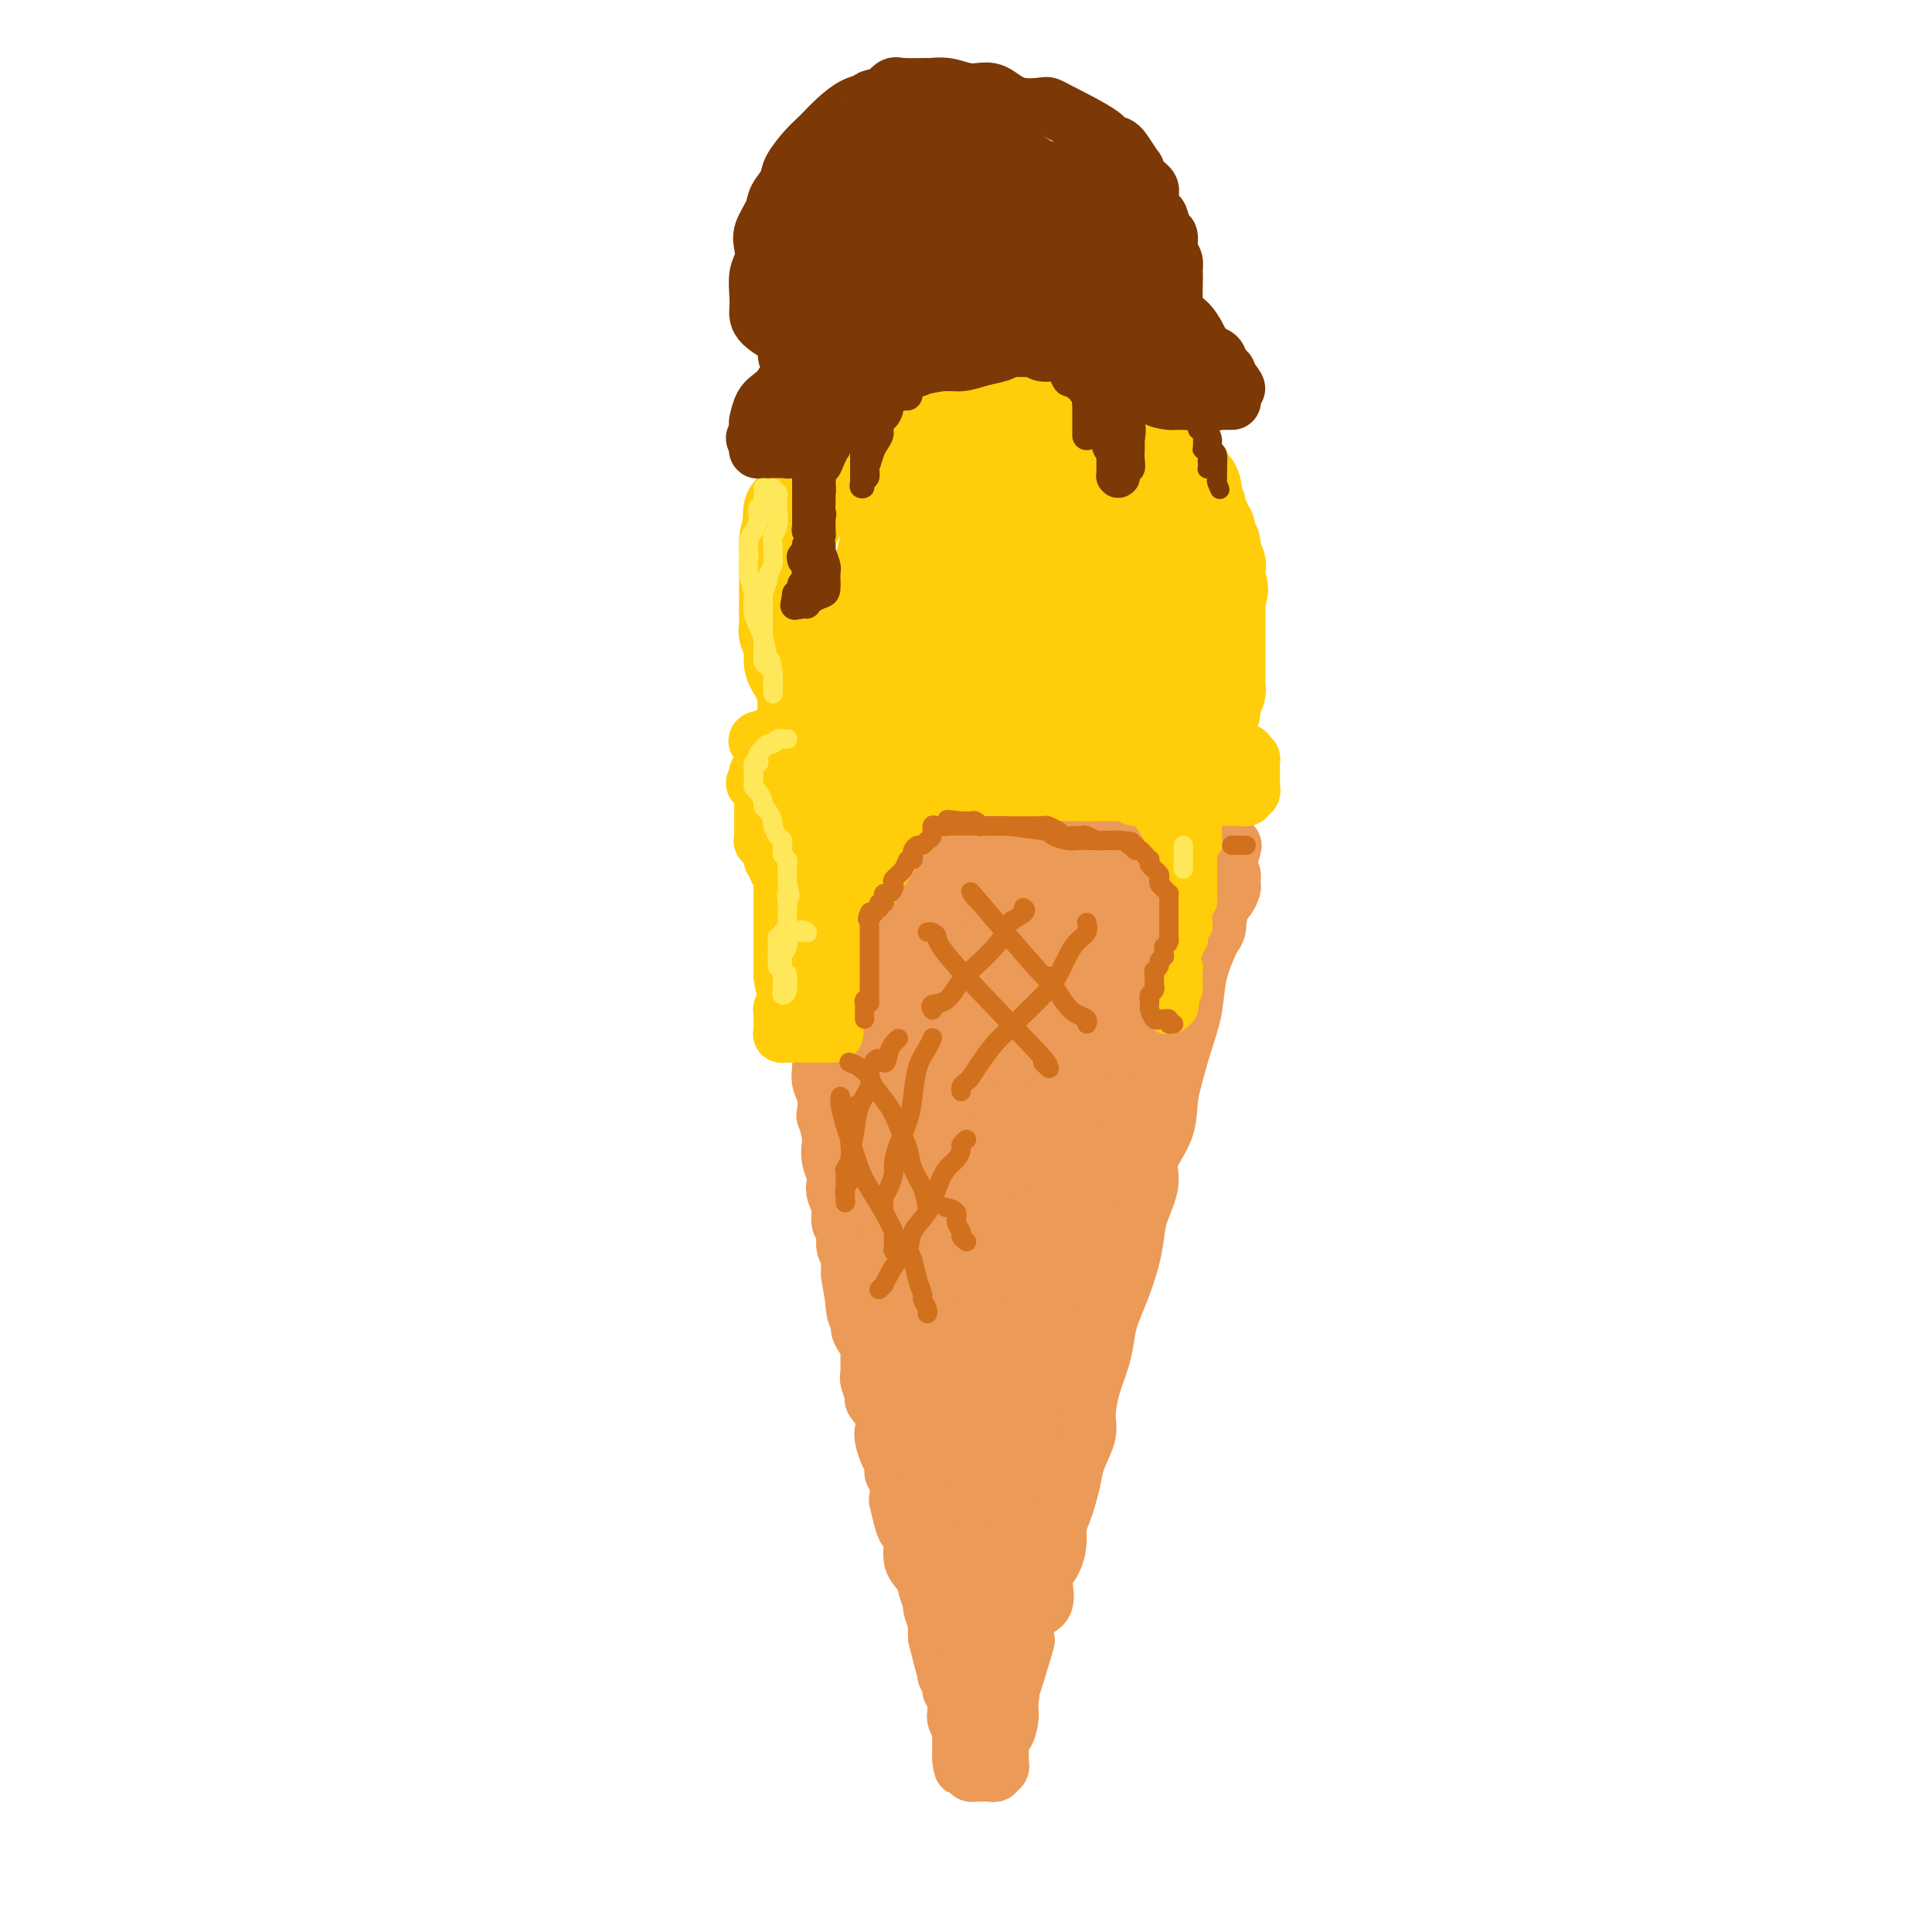 <svg viewBox='0 0 400 400' version='1.1' xmlns='http://www.w3.org/2000/svg' xmlns:xlink='http://www.w3.org/1999/xlink'><g fill='none' stroke='#EC9A57' stroke-width='12' stroke-linecap='round' stroke-linejoin='round'><path d='M166,180c0.442,-0.030 0.885,-0.061 1,0c0.115,0.061 -0.096,0.212 0,0c0.096,-0.212 0.501,-0.789 1,-1c0.499,-0.211 1.091,-0.057 2,0c0.909,0.057 2.133,0.015 3,0c0.867,-0.015 1.377,-0.004 3,0c1.623,0.004 4.358,0.001 7,0c2.642,-0.001 5.190,-0.000 8,0c2.810,0.000 5.883,0.000 9,0c3.117,-0.000 6.279,-0.000 9,0c2.721,0.000 5.001,0.000 7,0c1.999,-0.000 3.715,-0.000 6,0c2.285,0.000 5.137,0.001 7,0c1.863,-0.001 2.738,-0.003 4,0c1.262,0.003 2.912,0.011 4,0c1.088,-0.011 1.615,-0.041 3,0c1.385,0.041 3.629,0.152 5,0c1.371,-0.152 1.869,-0.567 3,-1c1.131,-0.433 2.894,-0.886 4,-1c1.106,-0.114 1.556,0.109 2,0c0.444,-0.109 0.881,-0.551 1,-1c0.119,-0.449 -0.082,-0.904 0,-1c0.082,-0.096 0.445,0.166 0,0c-0.445,-0.166 -1.699,-0.762 -3,-1c-1.301,-0.238 -2.651,-0.119 -4,0'/><path d='M248,174c-1.692,-0.552 -2.423,-0.933 -4,-1c-1.577,-0.067 -4.002,0.178 -6,0c-1.998,-0.178 -3.570,-0.780 -5,-1c-1.430,-0.220 -2.719,-0.059 -4,0c-1.281,0.059 -2.555,0.016 -4,0c-1.445,-0.016 -3.059,-0.004 -4,0c-0.941,0.004 -1.207,0.001 -2,0c-0.793,-0.001 -2.114,-0.000 -3,0c-0.886,0.000 -1.338,0.000 -2,0c-0.662,-0.000 -1.535,-0.000 -2,0c-0.465,0.000 -0.522,0.000 -1,0c-0.478,-0.000 -1.377,0.000 -2,0c-0.623,-0.000 -0.970,-0.000 -2,0c-1.030,0.000 -2.744,0.000 -4,0c-1.256,-0.000 -2.056,-0.000 -3,0c-0.944,0.000 -2.033,0.001 -3,0c-0.967,-0.001 -1.810,-0.004 -3,0c-1.190,0.004 -2.725,0.015 -4,0c-1.275,-0.015 -2.288,-0.057 -3,0c-0.712,0.057 -1.121,0.211 -2,0c-0.879,-0.211 -2.227,-0.789 -3,-1c-0.773,-0.211 -0.971,-0.057 -2,0c-1.029,0.057 -2.888,0.015 -4,0c-1.112,-0.015 -1.478,-0.004 -2,0c-0.522,0.004 -1.201,0.001 -2,0c-0.799,-0.001 -1.720,-0.000 -2,0c-0.280,0.000 0.080,0.000 0,0c-0.080,-0.000 -0.598,-0.000 -1,0c-0.402,0.000 -0.686,0.000 -1,0c-0.314,-0.000 -0.657,-0.000 -1,0'/><path d='M167,171c-12.532,-0.222 -3.361,0.724 0,1c3.361,0.276 0.910,-0.119 0,0c-0.910,0.119 -0.281,0.750 0,1c0.281,0.250 0.215,0.119 0,0c-0.215,-0.119 -0.579,-0.225 -1,0c-0.421,0.225 -0.897,0.782 -1,1c-0.103,0.218 0.169,0.096 0,0c-0.169,-0.096 -0.777,-0.166 -1,0c-0.223,0.166 -0.060,0.569 0,1c0.060,0.431 0.016,0.890 0,1c-0.016,0.110 -0.004,-0.129 0,0c0.004,0.129 0.001,0.625 0,1c-0.001,0.375 -0.000,0.629 0,1c0.000,0.371 0.000,0.860 0,1c-0.000,0.140 -0.000,-0.067 0,0c0.000,0.067 0.000,0.410 0,1c-0.000,0.590 -0.000,1.428 0,2c0.000,0.572 0.000,0.879 0,1c-0.000,0.121 -0.001,0.056 0,0c0.001,-0.056 0.003,-0.103 0,0c-0.003,0.103 -0.011,0.358 0,1c0.011,0.642 0.041,1.673 0,2c-0.041,0.327 -0.155,-0.049 0,0c0.155,0.049 0.577,0.525 1,1'/><path d='M165,187c-0.297,2.810 -0.041,1.836 0,2c0.041,0.164 -0.133,1.465 0,2c0.133,0.535 0.571,0.303 1,1c0.429,0.697 0.847,2.323 1,3c0.153,0.677 0.040,0.405 0,1c-0.040,0.595 -0.007,2.057 0,3c0.007,0.943 -0.013,1.368 0,2c0.013,0.632 0.059,1.472 0,2c-0.059,0.528 -0.222,0.746 0,2c0.222,1.254 0.830,3.546 1,5c0.170,1.454 -0.099,2.070 0,3c0.099,0.930 0.566,2.176 1,3c0.434,0.824 0.834,1.228 1,2c0.166,0.772 0.096,1.912 0,3c-0.096,1.088 -0.218,2.123 0,3c0.218,0.877 0.777,1.595 1,3c0.223,1.405 0.111,3.495 0,4c-0.111,0.505 -0.222,-0.577 0,0c0.222,0.577 0.778,2.812 1,4c0.222,1.188 0.111,1.329 0,2c-0.111,0.671 -0.222,1.873 0,3c0.222,1.127 0.776,2.179 1,3c0.224,0.821 0.117,1.412 0,2c-0.117,0.588 -0.242,1.172 0,2c0.242,0.828 0.853,1.898 1,3c0.147,1.102 -0.171,2.235 0,3c0.171,0.765 0.830,1.164 1,2c0.170,0.836 -0.150,2.111 0,3c0.150,0.889 0.771,1.393 1,2c0.229,0.607 0.065,1.316 0,2c-0.065,0.684 -0.033,1.342 0,2'/><path d='M176,264c1.945,12.374 1.309,4.810 1,3c-0.309,-1.810 -0.289,2.134 0,4c0.289,1.866 0.848,1.654 1,2c0.152,0.346 -0.103,1.252 0,2c0.103,0.748 0.562,1.340 1,2c0.438,0.660 0.854,1.389 1,2c0.146,0.611 0.023,1.104 0,2c-0.023,0.896 0.054,2.196 0,3c-0.054,0.804 -0.239,1.111 0,2c0.239,0.889 0.900,2.358 1,3c0.100,0.642 -0.363,0.455 0,1c0.363,0.545 1.551,1.822 2,3c0.449,1.178 0.158,2.257 0,3c-0.158,0.743 -0.182,1.152 0,2c0.182,0.848 0.571,2.137 1,3c0.429,0.863 0.899,1.299 1,2c0.101,0.701 -0.166,1.665 0,2c0.166,0.335 0.765,0.040 1,1c0.235,0.960 0.106,3.176 0,4c-0.106,0.824 -0.188,0.258 0,1c0.188,0.742 0.646,2.793 1,4c0.354,1.207 0.605,1.572 1,2c0.395,0.428 0.933,0.921 1,2c0.067,1.079 -0.337,2.745 0,4c0.337,1.255 1.415,2.098 2,3c0.585,0.902 0.679,1.862 1,3c0.321,1.138 0.871,2.454 1,3c0.129,0.546 -0.161,0.322 0,1c0.161,0.678 0.774,2.260 1,3c0.226,0.740 0.065,0.640 0,1c-0.065,0.360 -0.032,1.180 0,2'/><path d='M194,339c2.952,11.981 1.331,4.432 1,2c-0.331,-2.432 0.628,0.252 1,2c0.372,1.748 0.156,2.560 0,3c-0.156,0.440 -0.252,0.506 0,1c0.252,0.494 0.852,1.414 1,2c0.148,0.586 -0.158,0.839 0,1c0.158,0.161 0.778,0.232 1,1c0.222,0.768 0.045,2.233 0,3c-0.045,0.767 0.040,0.835 0,1c-0.040,0.165 -0.207,0.425 0,1c0.207,0.575 0.788,1.464 1,2c0.212,0.536 0.057,0.717 0,1c-0.057,0.283 -0.015,0.667 0,1c0.015,0.333 0.004,0.614 0,1c-0.004,0.386 -0.001,0.877 0,1c0.001,0.123 0.000,-0.121 0,0c-0.000,0.121 -0.000,0.606 0,1c0.000,0.394 0.000,0.697 0,1'/><path d='M199,364c0.708,3.804 -0.021,0.813 0,0c0.021,-0.813 0.793,0.553 1,1c0.207,0.447 -0.151,-0.024 0,0c0.151,0.024 0.811,0.542 1,1c0.189,0.458 -0.094,0.855 0,1c0.094,0.145 0.564,0.039 1,0c0.436,-0.039 0.838,-0.011 1,0c0.162,0.011 0.086,0.004 0,0c-0.086,-0.004 -0.180,-0.005 0,0c0.180,0.005 0.636,0.015 1,0c0.364,-0.015 0.637,-0.056 1,0c0.363,0.056 0.815,0.207 1,0c0.185,-0.207 0.102,-0.772 0,-1c-0.102,-0.228 -0.223,-0.118 0,0c0.223,0.118 0.792,0.243 1,0c0.208,-0.243 0.056,-0.854 0,-1c-0.056,-0.146 -0.016,0.173 0,0c0.016,-0.173 0.007,-0.839 0,-1c-0.007,-0.161 -0.012,0.182 0,0c0.012,-0.182 0.042,-0.888 0,-2c-0.042,-1.112 -0.155,-2.630 0,-3c0.155,-0.370 0.577,0.406 1,0c0.423,-0.406 0.845,-1.995 1,-3c0.155,-1.005 0.042,-1.424 0,-2c-0.042,-0.576 -0.012,-1.307 0,-2c0.012,-0.693 0.006,-1.346 0,-2'/><path d='M209,350c0.471,-3.218 0.647,-3.263 1,-4c0.353,-0.737 0.882,-2.166 1,-3c0.118,-0.834 -0.177,-1.074 0,-2c0.177,-0.926 0.825,-2.540 1,-4c0.175,-1.460 -0.124,-2.767 0,-4c0.124,-1.233 0.673,-2.393 1,-4c0.327,-1.607 0.434,-3.661 1,-5c0.566,-1.339 1.590,-1.964 2,-3c0.410,-1.036 0.205,-2.482 0,-4c-0.205,-1.518 -0.411,-3.109 0,-5c0.411,-1.891 1.438,-4.084 2,-6c0.562,-1.916 0.658,-3.557 1,-5c0.342,-1.443 0.931,-2.690 1,-4c0.069,-1.310 -0.380,-2.684 0,-4c0.380,-1.316 1.591,-2.575 2,-4c0.409,-1.425 0.018,-3.017 0,-4c-0.018,-0.983 0.337,-1.356 1,-3c0.663,-1.644 1.634,-4.558 2,-6c0.366,-1.442 0.127,-1.411 0,-2c-0.127,-0.589 -0.141,-1.798 0,-3c0.141,-1.202 0.437,-2.398 1,-4c0.563,-1.602 1.393,-3.611 2,-5c0.607,-1.389 0.993,-2.159 1,-3c0.007,-0.841 -0.363,-1.754 0,-3c0.363,-1.246 1.458,-2.824 2,-4c0.542,-1.176 0.531,-1.949 1,-3c0.469,-1.051 1.419,-2.381 2,-4c0.581,-1.619 0.795,-3.527 1,-5c0.205,-1.473 0.401,-2.512 1,-4c0.599,-1.488 1.600,-3.425 2,-5c0.400,-1.575 0.200,-2.787 0,-4'/><path d='M238,227c2.356,-7.510 1.744,-4.285 2,-4c0.256,0.285 1.378,-2.370 2,-4c0.622,-1.630 0.744,-2.236 1,-3c0.256,-0.764 0.646,-1.688 1,-3c0.354,-1.312 0.672,-3.013 1,-4c0.328,-0.987 0.665,-1.262 1,-2c0.335,-0.738 0.667,-1.941 1,-3c0.333,-1.059 0.668,-1.973 1,-3c0.332,-1.027 0.663,-2.165 1,-3c0.337,-0.835 0.682,-1.365 1,-2c0.318,-0.635 0.610,-1.373 1,-2c0.390,-0.627 0.879,-1.141 1,-2c0.121,-0.859 -0.125,-2.061 0,-3c0.125,-0.939 0.622,-1.613 1,-2c0.378,-0.387 0.637,-0.487 1,-1c0.363,-0.513 0.830,-1.441 1,-2c0.170,-0.559 0.043,-0.751 0,-1c-0.043,-0.249 -0.000,-0.557 0,-1c0.000,-0.443 -0.041,-1.022 0,-1c0.041,0.022 0.166,0.645 0,1c-0.166,0.355 -0.622,0.442 -1,1c-0.378,0.558 -0.680,1.588 -1,3c-0.320,1.412 -0.660,3.206 -1,5'/><path d='M252,191c-0.805,2.096 -1.319,3.337 -2,5c-0.681,1.663 -1.531,3.748 -2,6c-0.469,2.252 -0.557,4.670 -1,7c-0.443,2.330 -1.241,4.573 -2,7c-0.759,2.427 -1.480,5.039 -2,7c-0.520,1.961 -0.840,3.272 -1,5c-0.160,1.728 -0.162,3.872 -1,6c-0.838,2.128 -2.514,4.241 -3,6c-0.486,1.759 0.218,3.166 0,5c-0.218,1.834 -1.357,4.097 -2,6c-0.643,1.903 -0.788,3.446 -1,5c-0.212,1.554 -0.490,3.121 -1,5c-0.510,1.879 -1.253,4.072 -2,6c-0.747,1.928 -1.497,3.590 -2,5c-0.503,1.410 -0.760,2.567 -1,4c-0.240,1.433 -0.463,3.142 -1,5c-0.537,1.858 -1.387,3.865 -2,6c-0.613,2.135 -0.991,4.399 -1,6c-0.009,1.601 0.349,2.539 0,4c-0.349,1.461 -1.404,3.444 -2,5c-0.596,1.556 -0.734,2.684 -1,4c-0.266,1.316 -0.662,2.820 -1,4c-0.338,1.180 -0.620,2.035 -1,3c-0.380,0.965 -0.859,2.038 -1,3c-0.141,0.962 0.056,1.813 0,3c-0.056,1.187 -0.365,2.711 -1,4c-0.635,1.289 -1.596,2.343 -2,3c-0.404,0.657 -0.253,0.918 0,2c0.253,1.082 0.607,2.983 0,4c-0.607,1.017 -2.173,1.148 -3,2c-0.827,0.852 -0.913,2.426 -1,4'/><path d='M212,338c-6.085,23.135 -1.299,7.472 0,3c1.299,-4.472 -0.891,2.249 -2,5c-1.109,2.751 -1.138,1.534 -1,2c0.138,0.466 0.443,2.615 0,4c-0.443,1.385 -1.635,2.007 -2,3c-0.365,0.993 0.098,2.357 0,3c-0.098,0.643 -0.758,0.565 -1,1c-0.242,0.435 -0.065,1.385 0,2c0.065,0.615 0.017,0.896 0,1c-0.017,0.104 -0.005,0.030 0,0c0.005,-0.030 0.002,-0.015 0,0'/></g>
<g fill='none' stroke='#EC9A57' stroke-width='20' stroke-linecap='round' stroke-linejoin='round'><path d='M205,346c0.006,0.453 0.012,0.907 0,0c-0.012,-0.907 -0.042,-3.174 0,-4c0.042,-0.826 0.156,-0.212 0,-1c-0.156,-0.788 -0.581,-2.980 -1,-4c-0.419,-1.020 -0.832,-0.868 -1,-2c-0.168,-1.132 -0.091,-3.548 0,-5c0.091,-1.452 0.194,-1.940 0,-4c-0.194,-2.060 -0.687,-5.692 -1,-8c-0.313,-2.308 -0.447,-3.294 -1,-5c-0.553,-1.706 -1.524,-4.133 -2,-7c-0.476,-2.867 -0.457,-6.174 -1,-9c-0.543,-2.826 -1.648,-5.173 -2,-8c-0.352,-2.827 0.050,-6.136 0,-9c-0.050,-2.864 -0.553,-5.282 -1,-8c-0.447,-2.718 -0.837,-5.735 -1,-9c-0.163,-3.265 -0.100,-6.779 0,-9c0.100,-2.221 0.237,-3.150 0,-5c-0.237,-1.850 -0.848,-4.621 -1,-7c-0.152,-2.379 0.155,-4.367 0,-6c-0.155,-1.633 -0.771,-2.912 -1,-4c-0.229,-1.088 -0.069,-1.985 0,-3c0.069,-1.015 0.048,-2.149 0,-3c-0.048,-0.851 -0.122,-1.419 0,-2c0.122,-0.581 0.439,-1.176 0,-2c-0.439,-0.824 -1.633,-1.878 -2,-3c-0.367,-1.122 0.092,-2.312 0,-3c-0.092,-0.688 -0.736,-0.875 -1,-2c-0.264,-1.125 -0.148,-3.187 0,-4c0.148,-0.813 0.328,-0.375 0,-1c-0.328,-0.625 -1.164,-2.312 -2,-4'/><path d='M187,205c-0.940,-2.986 -0.791,-1.952 -1,-2c-0.209,-0.048 -0.778,-1.179 -1,-2c-0.222,-0.821 -0.097,-1.332 0,-2c0.097,-0.668 0.167,-1.493 0,-2c-0.167,-0.507 -0.569,-0.695 -1,-1c-0.431,-0.305 -0.890,-0.727 -1,-1c-0.110,-0.273 0.128,-0.398 0,-1c-0.128,-0.602 -0.623,-1.682 -1,-2c-0.377,-0.318 -0.636,0.125 -1,0c-0.364,-0.125 -0.834,-0.819 -1,-1c-0.166,-0.181 -0.030,0.150 0,0c0.030,-0.150 -0.048,-0.781 0,-1c0.048,-0.219 0.220,-0.025 0,0c-0.220,0.025 -0.833,-0.118 -1,0c-0.167,0.118 0.113,0.498 0,1c-0.113,0.502 -0.620,1.128 -1,3c-0.380,1.872 -0.634,4.991 -1,7c-0.366,2.009 -0.845,2.907 -1,5c-0.155,2.093 0.013,5.379 0,8c-0.013,2.621 -0.206,4.575 0,7c0.206,2.425 0.812,5.321 1,8c0.188,2.679 -0.041,5.140 0,7c0.041,1.860 0.354,3.120 1,5c0.646,1.880 1.626,4.379 2,6c0.374,1.621 0.141,2.362 0,4c-0.141,1.638 -0.192,4.172 0,6c0.192,1.828 0.626,2.951 1,4c0.374,1.049 0.687,2.025 1,3'/><path d='M182,264c1.172,7.706 1.101,5.471 1,5c-0.101,-0.471 -0.233,0.822 0,2c0.233,1.178 0.832,2.240 1,3c0.168,0.760 -0.096,1.218 0,2c0.096,0.782 0.551,1.889 1,3c0.449,1.111 0.893,2.227 1,3c0.107,0.773 -0.122,1.204 0,2c0.122,0.796 0.595,1.957 1,3c0.405,1.043 0.744,1.967 1,3c0.256,1.033 0.431,2.174 1,3c0.569,0.826 1.533,1.339 2,2c0.467,0.661 0.436,1.472 1,2c0.564,0.528 1.723,0.773 2,1c0.277,0.227 -0.329,0.437 0,1c0.329,0.563 1.591,1.479 2,2c0.409,0.521 -0.035,0.646 0,1c0.035,0.354 0.549,0.936 1,1c0.451,0.064 0.838,-0.389 1,0c0.162,0.389 0.099,1.621 0,2c-0.099,0.379 -0.234,-0.095 0,0c0.234,0.095 0.836,0.757 1,1c0.164,0.243 -0.110,0.065 0,0c0.110,-0.065 0.603,-0.017 1,0c0.397,0.017 0.699,0.004 1,0c0.301,-0.004 0.600,0.001 1,0c0.400,-0.001 0.899,-0.007 1,0c0.101,0.007 -0.197,0.027 0,0c0.197,-0.027 0.888,-0.100 1,0c0.112,0.100 -0.354,0.373 0,0c0.354,-0.373 1.530,-1.392 2,-2c0.470,-0.608 0.235,-0.804 0,-1'/><path d='M206,303c1.266,-0.636 0.931,-0.725 1,-1c0.069,-0.275 0.543,-0.737 1,-2c0.457,-1.263 0.897,-3.326 1,-5c0.103,-1.674 -0.132,-2.960 0,-4c0.132,-1.040 0.629,-1.833 1,-3c0.371,-1.167 0.615,-2.706 1,-4c0.385,-1.294 0.909,-2.341 1,-4c0.091,-1.659 -0.253,-3.930 0,-6c0.253,-2.070 1.101,-3.939 2,-6c0.899,-2.061 1.847,-4.313 2,-6c0.153,-1.687 -0.489,-2.807 0,-5c0.489,-2.193 2.108,-5.458 3,-8c0.892,-2.542 1.056,-4.361 1,-6c-0.056,-1.639 -0.333,-3.097 0,-5c0.333,-1.903 1.277,-4.251 2,-6c0.723,-1.749 1.225,-2.898 2,-6c0.775,-3.102 1.822,-8.156 2,-10c0.178,-1.844 -0.513,-0.478 0,-1c0.513,-0.522 2.232,-2.933 3,-5c0.768,-2.067 0.586,-3.789 1,-5c0.414,-1.211 1.424,-1.910 2,-3c0.576,-1.090 0.719,-2.571 1,-4c0.281,-1.429 0.702,-2.805 1,-4c0.298,-1.195 0.475,-2.209 1,-3c0.525,-0.791 1.398,-1.361 2,-2c0.602,-0.639 0.932,-1.348 1,-2c0.068,-0.652 -0.126,-1.247 0,-2c0.126,-0.753 0.572,-1.664 1,-2c0.428,-0.336 0.836,-0.096 1,0c0.164,0.096 0.082,0.048 0,0'/><path d='M240,183c2.394,-5.095 1.378,-1.331 1,0c-0.378,1.331 -0.119,0.230 0,0c0.119,-0.230 0.097,0.411 0,1c-0.097,0.589 -0.270,1.124 -1,2c-0.730,0.876 -2.019,2.091 -3,3c-0.981,0.909 -1.655,1.511 -3,2c-1.345,0.489 -3.360,0.864 -5,1c-1.640,0.136 -2.903,0.033 -5,0c-2.097,-0.033 -5.027,0.005 -8,0c-2.973,-0.005 -5.989,-0.054 -9,0c-3.011,0.054 -6.019,0.211 -9,0c-2.981,-0.211 -5.937,-0.789 -8,-1c-2.063,-0.211 -3.232,-0.055 -5,0c-1.768,0.055 -4.134,0.007 -5,0c-0.866,-0.007 -0.231,0.026 0,0c0.231,-0.026 0.057,-0.110 0,0c-0.057,0.110 0.003,0.416 0,1c-0.003,0.584 -0.069,1.448 0,2c0.069,0.552 0.273,0.794 1,2c0.727,1.206 1.977,3.376 3,5c1.023,1.624 1.818,2.703 3,4c1.182,1.297 2.750,2.812 4,4c1.250,1.188 2.180,2.051 3,3c0.820,0.949 1.528,1.986 2,3c0.472,1.014 0.706,2.004 1,3c0.294,0.996 0.647,1.998 1,3'/><path d='M198,221c2.805,4.833 0.817,1.915 0,1c-0.817,-0.915 -0.464,0.173 0,0c0.464,-0.173 1.039,-1.607 2,-3c0.961,-1.393 2.310,-2.744 3,-4c0.690,-1.256 0.722,-2.417 1,-4c0.278,-1.583 0.803,-3.588 1,-5c0.197,-1.412 0.067,-2.231 0,-3c-0.067,-0.769 -0.071,-1.488 0,-2c0.071,-0.512 0.217,-0.817 0,-1c-0.217,-0.183 -0.797,-0.243 -1,0c-0.203,0.243 -0.031,0.789 -1,2c-0.969,1.211 -3.081,3.088 -4,5c-0.919,1.912 -0.646,3.858 -1,5c-0.354,1.142 -1.334,1.479 -2,7c-0.666,5.521 -1.019,16.224 -1,22c0.019,5.776 0.409,6.624 1,8c0.591,1.376 1.384,3.279 2,5c0.616,1.721 1.056,3.259 2,4c0.944,0.741 2.392,0.685 3,1c0.608,0.315 0.376,0.999 1,1c0.624,0.001 2.105,-0.683 3,-2c0.895,-1.317 1.204,-3.269 2,-5c0.796,-1.731 2.080,-3.242 3,-5c0.920,-1.758 1.476,-3.764 2,-6c0.524,-2.236 1.017,-4.702 2,-7c0.983,-2.298 2.457,-4.426 3,-6c0.543,-1.574 0.155,-2.592 0,-4c-0.155,-1.408 -0.078,-3.204 0,-5'/><path d='M219,220c0.824,-4.889 -0.616,-3.111 -1,-3c-0.384,0.111 0.290,-1.444 0,-2c-0.290,-0.556 -1.542,-0.113 -2,-1c-0.458,-0.887 -0.123,-3.104 0,-4c0.123,-0.896 0.033,-0.471 0,-1c-0.033,-0.529 -0.009,-2.011 0,-3c0.009,-0.989 0.002,-1.484 0,-2c-0.002,-0.516 -0.001,-1.053 0,-2c0.001,-0.947 0.001,-2.305 0,-3c-0.001,-0.695 -0.004,-0.726 0,-1c0.004,-0.274 0.016,-0.791 0,-1c-0.016,-0.209 -0.060,-0.110 0,0c0.060,0.110 0.224,0.230 0,1c-0.224,0.770 -0.835,2.190 -1,3c-0.165,0.810 0.115,1.009 0,2c-0.115,0.991 -0.627,2.775 -1,4c-0.373,1.225 -0.608,1.892 -1,3c-0.392,1.108 -0.942,2.657 -1,4c-0.058,1.343 0.377,2.479 0,4c-0.377,1.521 -1.565,3.427 -2,5c-0.435,1.573 -0.117,2.813 0,4c0.117,1.187 0.031,2.321 0,3c-0.031,0.679 -0.008,0.903 0,1c0.008,0.097 0.002,0.067 0,0c-0.002,-0.067 -0.001,-0.173 0,0c0.001,0.173 0.000,0.623 0,1c-0.000,0.377 -0.000,0.679 0,1c0.000,0.321 0.000,0.660 0,1'/><path d='M210,234c-0.929,5.643 -0.250,2.250 0,1c0.250,-1.250 0.071,-0.357 0,0c-0.071,0.357 -0.036,0.179 0,0'/></g>
<g fill='none' stroke='#FFCD0A' stroke-width='20' stroke-linecap='round' stroke-linejoin='round'><path d='M174,158c0.111,-0.455 0.222,-0.909 0,-1c-0.222,-0.091 -0.776,0.183 -1,0c-0.224,-0.183 -0.117,-0.823 0,-1c0.117,-0.177 0.242,0.108 0,0c-0.242,-0.108 -0.853,-0.609 -1,-1c-0.147,-0.391 0.169,-0.672 0,-1c-0.169,-0.328 -0.823,-0.703 -1,-1c-0.177,-0.297 0.124,-0.516 0,-1c-0.124,-0.484 -0.673,-1.232 -1,-2c-0.327,-0.768 -0.430,-1.557 -1,-2c-0.570,-0.443 -1.605,-0.542 -2,-1c-0.395,-0.458 -0.148,-1.277 0,-2c0.148,-0.723 0.198,-1.351 0,-2c-0.198,-0.649 -0.645,-1.319 -1,-2c-0.355,-0.681 -0.617,-1.372 -1,-2c-0.383,-0.628 -0.887,-1.193 -1,-2c-0.113,-0.807 0.166,-1.854 0,-3c-0.166,-1.146 -0.777,-2.389 -1,-3c-0.223,-0.611 -0.060,-0.589 0,-1c0.060,-0.411 0.016,-1.255 0,-2c-0.016,-0.745 -0.004,-1.393 0,-2c0.004,-0.607 0.001,-1.174 0,-2c-0.001,-0.826 -0.001,-1.910 0,-3c0.001,-1.090 0.003,-2.184 0,-3c-0.003,-0.816 -0.011,-1.353 0,-2c0.011,-0.647 0.041,-1.405 0,-2c-0.041,-0.595 -0.155,-1.027 0,-2c0.155,-0.973 0.577,-2.486 1,-4'/><path d='M164,108c-0.105,-4.253 -0.366,-0.384 0,0c0.366,0.384 1.359,-2.717 2,-4c0.641,-1.283 0.930,-0.749 1,-1c0.070,-0.251 -0.081,-1.288 0,-2c0.081,-0.712 0.393,-1.098 1,-2c0.607,-0.902 1.510,-2.321 2,-3c0.490,-0.679 0.569,-0.618 1,-1c0.431,-0.382 1.216,-1.205 2,-2c0.784,-0.795 1.566,-1.560 2,-2c0.434,-0.440 0.518,-0.555 1,-1c0.482,-0.445 1.360,-1.219 2,-2c0.640,-0.781 1.042,-1.568 2,-2c0.958,-0.432 2.472,-0.508 4,-1c1.528,-0.492 3.069,-1.399 4,-2c0.931,-0.601 1.254,-0.897 2,-1c0.746,-0.103 1.917,-0.012 3,0c1.083,0.012 2.077,-0.053 3,0c0.923,0.053 1.775,0.224 2,0c0.225,-0.224 -0.179,-0.845 0,-1c0.179,-0.155 0.939,0.155 2,0c1.061,-0.155 2.423,-0.775 3,-1c0.577,-0.225 0.371,-0.056 1,0c0.629,0.056 2.094,0.000 3,0c0.906,-0.000 1.254,0.056 2,0c0.746,-0.056 1.891,-0.225 3,0c1.109,0.225 2.184,0.844 3,1c0.816,0.156 1.373,-0.152 2,0c0.627,0.152 1.323,0.762 2,1c0.677,0.238 1.336,0.102 2,0c0.664,-0.102 1.333,-0.172 2,0c0.667,0.172 1.334,0.586 2,1'/><path d='M225,83c3.517,0.708 1.308,0.977 1,1c-0.308,0.023 1.283,-0.202 2,0c0.717,0.202 0.559,0.829 1,1c0.441,0.171 1.480,-0.114 2,0c0.520,0.114 0.521,0.627 1,1c0.479,0.373 1.438,0.607 2,1c0.562,0.393 0.728,0.945 1,1c0.272,0.055 0.649,-0.386 1,0c0.351,0.386 0.675,1.600 1,2c0.325,0.400 0.652,-0.014 1,0c0.348,0.014 0.718,0.456 1,1c0.282,0.544 0.475,1.191 1,2c0.525,0.809 1.383,1.779 2,2c0.617,0.221 0.992,-0.307 1,0c0.008,0.307 -0.351,1.448 0,2c0.351,0.552 1.414,0.515 2,1c0.586,0.485 0.697,1.491 1,2c0.303,0.509 0.798,0.521 1,1c0.202,0.479 0.111,1.423 0,2c-0.111,0.577 -0.241,0.785 0,1c0.241,0.215 0.853,0.438 1,1c0.147,0.562 -0.172,1.464 0,2c0.172,0.536 0.835,0.708 1,1c0.165,0.292 -0.167,0.706 0,1c0.167,0.294 0.833,0.469 1,1c0.167,0.531 -0.165,1.418 0,2c0.165,0.582 0.829,0.858 1,1c0.171,0.142 -0.150,0.152 0,1c0.150,0.848 0.771,2.536 1,3c0.229,0.464 0.065,-0.296 0,0c-0.065,0.296 -0.033,1.648 0,3'/><path d='M252,120c1.083,3.594 0.290,1.581 0,1c-0.290,-0.581 -0.078,0.272 0,1c0.078,0.728 0.021,1.331 0,2c-0.021,0.669 -0.006,1.403 0,2c0.006,0.597 0.001,1.055 0,1c-0.001,-0.055 -0.000,-0.624 0,0c0.000,0.624 0.000,2.443 0,3c-0.000,0.557 -0.000,-0.146 0,0c0.000,0.146 -0.000,1.142 0,2c0.000,0.858 0.000,1.577 0,2c-0.000,0.423 -0.000,0.551 0,1c0.000,0.449 0.001,1.220 0,2c-0.001,0.780 -0.004,1.569 0,2c0.004,0.431 0.016,0.505 0,1c-0.016,0.495 -0.060,1.410 0,2c0.060,0.590 0.222,0.855 0,1c-0.222,0.145 -0.829,0.171 -1,1c-0.171,0.829 0.094,2.461 0,3c-0.094,0.539 -0.547,-0.015 -1,0c-0.453,0.015 -0.905,0.600 -1,1c-0.095,0.400 0.167,0.614 0,1c-0.167,0.386 -0.763,0.944 -1,1c-0.237,0.056 -0.116,-0.391 0,0c0.116,0.391 0.228,1.620 0,2c-0.228,0.380 -0.796,-0.088 -1,0c-0.204,0.088 -0.044,0.731 0,1c0.044,0.269 -0.027,0.163 0,0c0.027,-0.163 0.152,-0.384 0,0c-0.152,0.384 -0.579,1.373 -1,2c-0.421,0.627 -0.834,0.894 -1,1c-0.166,0.106 -0.083,0.053 0,0'/><path d='M245,156c-1.327,2.189 -1.144,1.161 -1,1c0.144,-0.161 0.251,0.545 0,1c-0.251,0.455 -0.859,0.658 -1,1c-0.141,0.342 0.184,0.824 0,1c-0.184,0.176 -0.877,0.047 -1,0c-0.123,-0.047 0.323,-0.013 0,0c-0.323,0.013 -1.414,0.003 -2,0c-0.586,-0.003 -0.667,-0.001 -1,0c-0.333,0.001 -0.920,0.000 -1,0c-0.080,-0.000 0.345,-0.000 0,0c-0.345,0.000 -1.461,0.000 -2,0c-0.539,-0.000 -0.500,-0.000 -1,0c-0.500,0.000 -1.537,0.000 -2,0c-0.463,-0.000 -0.351,-0.000 -1,0c-0.649,0.000 -2.059,0.000 -3,0c-0.941,-0.000 -1.412,-0.000 -2,0c-0.588,0.000 -1.294,0.000 -2,0'/><path d='M225,160c-2.662,-0.000 -1.818,-0.000 -2,0c-0.182,0.000 -1.391,0.000 -2,0c-0.609,-0.000 -0.619,-0.000 -1,0c-0.381,0.000 -1.133,0.000 -2,0c-0.867,-0.000 -1.850,-0.000 -2,0c-0.150,0.000 0.532,0.000 0,0c-0.532,-0.000 -2.278,-0.000 -3,0c-0.722,0.000 -0.418,0.001 -1,0c-0.582,-0.001 -2.048,-0.003 -3,0c-0.952,0.003 -1.389,0.011 -2,0c-0.611,-0.011 -1.398,-0.041 -2,0c-0.602,0.041 -1.021,0.151 -2,0c-0.979,-0.151 -2.518,-0.565 -4,-1c-1.482,-0.435 -2.906,-0.891 -4,-1c-1.094,-0.109 -1.858,0.128 -3,0c-1.142,-0.128 -2.663,-0.622 -4,-1c-1.337,-0.378 -2.492,-0.640 -4,-1c-1.508,-0.360 -3.371,-0.818 -4,-1c-0.629,-0.182 -0.025,-0.089 0,0c0.025,0.089 -0.529,0.175 -1,0c-0.471,-0.175 -0.858,-0.610 -1,-1c-0.142,-0.390 -0.039,-0.736 0,-1c0.039,-0.264 0.013,-0.445 0,-1c-0.013,-0.555 -0.015,-1.484 0,-3c0.015,-1.516 0.045,-3.619 0,-5c-0.045,-1.381 -0.167,-2.041 0,-3c0.167,-0.959 0.622,-2.216 1,-4c0.378,-1.784 0.679,-4.096 1,-6c0.321,-1.904 0.663,-3.401 1,-5c0.337,-1.599 0.668,-3.299 1,-5'/><path d='M182,121c0.794,-4.033 0.778,-4.115 1,-5c0.222,-0.885 0.681,-2.571 1,-4c0.319,-1.429 0.497,-2.600 1,-4c0.503,-1.400 1.329,-3.028 2,-4c0.671,-0.972 1.186,-1.289 2,-2c0.814,-0.711 1.927,-1.816 3,-3c1.073,-1.184 2.106,-2.447 3,-3c0.894,-0.553 1.648,-0.397 3,-1c1.352,-0.603 3.300,-1.966 5,-3c1.700,-1.034 3.151,-1.741 4,-2c0.849,-0.259 1.095,-0.070 2,0c0.905,0.070 2.468,0.023 3,0c0.532,-0.023 0.034,-0.020 0,0c-0.034,0.020 0.395,0.056 1,0c0.605,-0.056 1.386,-0.205 2,0c0.614,0.205 1.061,0.764 1,1c-0.061,0.236 -0.628,0.150 -1,0c-0.372,-0.150 -0.548,-0.363 -1,0c-0.452,0.363 -1.181,1.303 -2,2c-0.819,0.697 -1.730,1.151 -3,2c-1.270,0.849 -2.900,2.094 -4,3c-1.100,0.906 -1.671,1.472 -3,3c-1.329,1.528 -3.417,4.017 -5,6c-1.583,1.983 -2.661,3.459 -4,5c-1.339,1.541 -2.937,3.146 -4,5c-1.063,1.854 -1.589,3.958 -2,6c-0.411,2.042 -0.705,4.021 -1,6'/><path d='M186,129c-0.453,2.415 -0.086,2.453 0,3c0.086,0.547 -0.110,1.601 0,2c0.110,0.399 0.526,0.141 1,0c0.474,-0.141 1.005,-0.165 2,0c0.995,0.165 2.456,0.517 4,0c1.544,-0.517 3.173,-1.905 5,-3c1.827,-1.095 3.851,-1.899 6,-3c2.149,-1.101 4.422,-2.499 6,-4c1.578,-1.501 2.461,-3.106 4,-5c1.539,-1.894 3.732,-4.076 5,-6c1.268,-1.924 1.609,-3.591 2,-5c0.391,-1.409 0.831,-2.560 1,-4c0.169,-1.440 0.066,-3.170 0,-4c-0.066,-0.830 -0.094,-0.760 0,-1c0.094,-0.240 0.311,-0.791 0,-1c-0.311,-0.209 -1.150,-0.075 -1,-1c0.150,-0.925 1.288,-2.908 -2,-1c-3.288,1.908 -11.004,7.707 -14,10c-2.996,2.293 -1.274,1.079 -2,2c-0.726,0.921 -3.900,3.975 -6,7c-2.100,3.025 -3.125,6.020 -4,8c-0.875,1.980 -1.599,2.946 -2,4c-0.401,1.054 -0.478,2.195 0,3c0.478,0.805 1.513,1.274 2,2c0.487,0.726 0.428,1.708 1,2c0.572,0.292 1.775,-0.107 4,0c2.225,0.107 5.473,0.719 8,0c2.527,-0.719 4.334,-2.771 7,-4c2.666,-1.229 6.190,-1.637 9,-3c2.810,-1.363 4.905,-3.682 7,-6'/><path d='M229,121c4.389,-2.605 3.863,-2.617 4,-4c0.137,-1.383 0.937,-4.137 1,-6c0.063,-1.863 -0.611,-2.835 -1,-4c-0.389,-1.165 -0.493,-2.521 -1,-3c-0.507,-0.479 -1.418,-0.079 -2,0c-0.582,0.079 -0.834,-0.162 -2,0c-1.166,0.162 -3.244,0.729 -5,2c-1.756,1.271 -3.189,3.247 -5,5c-1.811,1.753 -4.000,3.283 -6,6c-2.000,2.717 -3.811,6.623 -5,9c-1.189,2.377 -1.758,3.227 -2,5c-0.242,1.773 -0.158,4.468 1,6c1.158,1.532 3.391,1.899 5,2c1.609,0.101 2.593,-0.066 5,0c2.407,0.066 6.238,0.365 9,0c2.762,-0.365 4.455,-1.393 6,-2c1.545,-0.607 2.943,-0.793 4,-3c1.057,-2.207 1.775,-6.435 2,-8c0.225,-1.565 -0.041,-0.465 0,-1c0.041,-0.535 0.389,-2.703 0,-4c-0.389,-1.297 -1.516,-1.722 -2,-2c-0.484,-0.278 -0.325,-0.410 -1,0c-0.675,0.410 -2.186,1.363 -3,2c-0.814,0.637 -0.933,0.959 -2,2c-1.067,1.041 -3.082,2.801 -4,4c-0.918,1.199 -0.737,1.838 -1,3c-0.263,1.162 -0.968,2.847 -1,4c-0.032,1.153 0.610,1.773 1,2c0.390,0.227 0.528,0.061 1,0c0.472,-0.061 1.278,-0.017 2,0c0.722,0.017 1.361,0.009 2,0'/><path d='M229,136c1.222,0.307 1.278,0.074 1,0c-0.278,-0.074 -0.889,0.010 -1,0c-0.111,-0.010 0.279,-0.114 0,0c-0.279,0.114 -1.227,0.447 -2,1c-0.773,0.553 -1.372,1.325 -3,2c-1.628,0.675 -4.287,1.252 -7,2c-2.713,0.748 -5.481,1.667 -8,2c-2.519,0.333 -4.789,0.082 -7,0c-2.211,-0.082 -4.362,0.007 -6,0c-1.638,-0.007 -2.763,-0.110 -4,0c-1.237,0.110 -2.584,0.433 -3,0c-0.416,-0.433 0.101,-1.621 0,-2c-0.101,-0.379 -0.821,0.049 -1,0c-0.179,-0.049 0.182,-0.577 0,-1c-0.182,-0.423 -0.906,-0.740 1,0c1.906,0.740 6.441,2.538 8,3c1.559,0.462 0.141,-0.413 2,0c1.859,0.413 6.995,2.112 11,3c4.005,0.888 6.881,0.963 10,1c3.119,0.037 6.482,0.035 9,0c2.518,-0.035 4.191,-0.103 5,0c0.809,0.103 0.753,0.379 1,0c0.247,-0.379 0.797,-1.411 1,-2c0.203,-0.589 0.058,-0.736 0,-1c-0.058,-0.264 -0.029,-0.645 0,-1c0.029,-0.355 0.059,-0.683 0,-1c-0.059,-0.317 -0.208,-0.624 0,-1c0.208,-0.376 0.774,-0.822 1,-1c0.226,-0.178 0.113,-0.089 0,0'/></g>
<g fill='none' stroke='#FFCD0A' stroke-width='12' stroke-linecap='round' stroke-linejoin='round'><path d='M179,145c-0.309,0.301 -0.618,0.602 -1,1c-0.382,0.398 -0.838,0.894 -1,1c-0.162,0.106 -0.030,-0.178 0,0c0.030,0.178 -0.043,0.819 0,1c0.043,0.181 0.201,-0.097 0,0c-0.201,0.097 -0.762,0.569 -1,1c-0.238,0.431 -0.154,0.819 0,1c0.154,0.181 0.379,0.154 0,0c-0.379,-0.154 -1.363,-0.433 -2,0c-0.637,0.433 -0.929,1.580 -1,2c-0.071,0.420 0.079,0.112 0,0c-0.079,-0.112 -0.387,-0.030 -1,0c-0.613,0.030 -1.530,0.008 -2,0c-0.470,-0.008 -0.494,-0.002 -1,0c-0.506,0.002 -1.495,0.001 -2,0c-0.505,-0.001 -0.527,-0.000 -1,0c-0.473,0.000 -1.398,0.000 -2,0c-0.602,-0.000 -0.882,0.000 -1,0c-0.118,-0.000 -0.074,-0.000 0,0c0.074,0.000 0.177,0.000 0,0c-0.177,-0.000 -0.635,-0.001 -1,0c-0.365,0.001 -0.638,0.004 -1,0c-0.362,-0.004 -0.814,-0.015 -1,0c-0.186,0.015 -0.105,0.057 0,0c0.105,-0.057 0.234,-0.211 0,0c-0.234,0.211 -0.832,0.788 -1,1c-0.168,0.212 0.095,0.061 0,0c-0.095,-0.061 -0.547,-0.030 -1,0'/><path d='M158,153c-2.324,0.337 -0.634,0.678 0,1c0.634,0.322 0.212,0.624 0,1c-0.212,0.376 -0.212,0.827 0,1c0.212,0.173 0.638,0.069 1,0c0.362,-0.069 0.659,-0.101 1,0c0.341,0.101 0.726,0.336 1,0c0.274,-0.336 0.438,-1.244 1,-2c0.562,-0.756 1.524,-1.360 2,-2c0.476,-0.640 0.467,-1.316 1,-2c0.533,-0.684 1.607,-1.376 2,-2c0.393,-0.624 0.106,-1.179 0,-2c-0.106,-0.821 -0.029,-1.906 0,-2c0.029,-0.094 0.011,0.804 0,1c-0.011,0.196 -0.014,-0.309 0,0c0.014,0.309 0.044,1.433 0,2c-0.044,0.567 -0.163,0.576 -1,1c-0.837,0.424 -2.391,1.263 -3,2c-0.609,0.737 -0.271,1.373 0,2c0.271,0.627 0.476,1.247 0,2c-0.476,0.753 -1.634,1.640 -2,2c-0.366,0.360 0.061,0.191 0,0c-0.061,-0.191 -0.608,-0.406 -1,0c-0.392,0.406 -0.627,1.432 -1,2c-0.373,0.568 -0.883,0.678 -1,1c-0.117,0.322 0.161,0.856 0,1c-0.161,0.144 -0.760,-0.102 -1,0c-0.240,0.102 -0.120,0.551 0,1'/><path d='M157,161c-1.531,2.565 -0.358,0.477 0,0c0.358,-0.477 -0.097,0.657 0,1c0.097,0.343 0.747,-0.104 1,0c0.253,0.104 0.108,0.760 0,1c-0.108,0.240 -0.181,0.064 0,0c0.181,-0.064 0.614,-0.015 1,0c0.386,0.015 0.724,-0.004 1,0c0.276,0.004 0.490,0.029 1,0c0.510,-0.029 1.316,-0.113 2,0c0.684,0.113 1.248,0.423 2,0c0.752,-0.423 1.693,-1.577 2,-2c0.307,-0.423 -0.020,-0.113 0,0c0.020,0.113 0.388,0.030 1,0c0.612,-0.030 1.469,-0.008 2,0c0.531,0.008 0.735,0.002 1,0c0.265,-0.002 0.592,-0.000 1,0c0.408,0.000 0.898,-0.001 1,0c0.102,0.001 -0.183,0.003 0,0c0.183,-0.003 0.834,-0.011 1,0c0.166,0.011 -0.152,0.041 0,0c0.152,-0.041 0.776,-0.155 1,0c0.224,0.155 0.050,0.578 0,1c-0.050,0.422 0.025,0.845 0,1c-0.025,0.155 -0.150,0.044 0,0c0.150,-0.044 0.575,-0.022 1,0'/><path d='M176,163c2.925,0.309 0.737,0.083 0,0c-0.737,-0.083 -0.022,-0.022 1,0c1.022,0.022 2.352,0.006 3,0c0.648,-0.006 0.614,-0.002 1,0c0.386,0.002 1.194,0.000 2,0c0.806,-0.000 1.612,0.001 2,0c0.388,-0.001 0.359,-0.004 1,0c0.641,0.004 1.954,0.015 3,0c1.046,-0.015 1.826,-0.057 3,0c1.174,0.057 2.744,0.211 4,0c1.256,-0.211 2.199,-0.789 3,-1c0.801,-0.211 1.459,-0.056 2,0c0.541,0.056 0.964,0.014 2,0c1.036,-0.014 2.683,0.000 4,0c1.317,-0.000 2.302,-0.014 3,0c0.698,0.014 1.108,0.056 2,0c0.892,-0.056 2.267,-0.211 4,0c1.733,0.211 3.825,0.789 5,1c1.175,0.211 1.433,0.057 2,0c0.567,-0.057 1.442,-0.015 2,0c0.558,0.015 0.797,0.003 1,0c0.203,-0.003 0.369,0.003 1,0c0.631,-0.003 1.726,-0.016 2,0c0.274,0.016 -0.275,0.061 0,0c0.275,-0.061 1.373,-0.226 2,0c0.627,0.226 0.784,0.845 1,1c0.216,0.155 0.491,-0.154 1,0c0.509,0.154 1.252,0.772 2,1c0.748,0.228 1.499,0.065 2,0c0.501,-0.065 0.750,-0.033 1,0'/><path d='M238,165c9.731,0.309 3.058,0.083 1,0c-2.058,-0.083 0.500,-0.022 2,0c1.500,0.022 1.942,0.006 2,0c0.058,-0.006 -0.268,-0.002 0,0c0.268,0.002 1.129,0.000 2,0c0.871,-0.000 1.753,-0.000 2,0c0.247,0.000 -0.141,0.000 0,0c0.141,-0.000 0.811,-0.000 1,0c0.189,0.000 -0.103,0.000 0,0c0.103,-0.000 0.601,-0.000 1,0c0.399,0.000 0.698,0.000 1,0c0.302,-0.000 0.606,-0.000 1,0c0.394,0.000 0.879,0.000 1,0c0.121,-0.000 -0.121,-0.000 0,0c0.121,0.000 0.606,0.000 1,0c0.394,-0.000 0.697,-0.000 1,0c0.303,0.000 0.607,0.001 1,0c0.393,-0.001 0.875,-0.004 1,0c0.125,0.004 -0.106,0.016 0,0c0.106,-0.016 0.550,-0.061 1,0c0.450,0.061 0.905,0.229 1,0c0.095,-0.229 -0.171,-0.853 0,-1c0.171,-0.147 0.778,0.183 1,0c0.222,-0.183 0.059,-0.879 0,-1c-0.059,-0.121 -0.015,0.332 0,0c0.015,-0.332 0.001,-1.448 0,-2c-0.001,-0.552 0.010,-0.540 0,-1c-0.010,-0.460 -0.041,-1.393 0,-2c0.041,-0.607 0.155,-0.888 0,-1c-0.155,-0.112 -0.577,-0.056 -1,0'/><path d='M258,157c0.137,-1.464 -0.020,-1.123 0,-1c0.020,0.123 0.217,0.029 0,0c-0.217,-0.029 -0.847,0.006 -1,0c-0.153,-0.006 0.170,-0.055 0,0c-0.170,0.055 -0.833,0.212 -1,0c-0.167,-0.212 0.163,-0.793 0,-1c-0.163,-0.207 -0.817,-0.041 -1,0c-0.183,0.041 0.107,-0.041 0,0c-0.107,0.041 -0.610,0.207 -1,0c-0.390,-0.207 -0.665,-0.788 -1,-1c-0.335,-0.212 -0.729,-0.057 -1,0c-0.271,0.057 -0.419,0.015 -1,0c-0.581,-0.015 -1.595,-0.004 -2,0c-0.405,0.004 -0.203,0.002 0,0'/><path d='M164,160c-0.417,-0.001 -0.834,-0.001 -1,0c-0.166,0.001 -0.082,0.004 0,0c0.082,-0.004 0.162,-0.015 0,0c-0.162,0.015 -0.565,0.056 -1,0c-0.435,-0.056 -0.900,-0.208 -1,0c-0.100,0.208 0.165,0.775 0,1c-0.165,0.225 -0.761,0.106 -1,0c-0.239,-0.106 -0.120,-0.201 0,0c0.120,0.201 0.242,0.697 0,1c-0.242,0.303 -0.850,0.414 -1,1c-0.150,0.586 0.156,1.649 0,2c-0.156,0.351 -0.774,-0.008 -1,0c-0.226,0.008 -0.061,0.383 0,1c0.061,0.617 0.016,1.474 0,2c-0.016,0.526 -0.004,0.719 0,1c0.004,0.281 0.001,0.649 0,1c-0.001,0.351 -0.000,0.686 0,1c0.000,0.314 -0.001,0.606 0,1c0.001,0.394 0.004,0.889 0,1c-0.004,0.111 -0.016,-0.162 0,0c0.016,0.162 0.061,0.761 0,1c-0.061,0.239 -0.226,0.119 0,0c0.226,-0.119 0.844,-0.238 1,0c0.156,0.238 -0.150,0.833 0,1c0.150,0.167 0.757,-0.095 1,0c0.243,0.095 0.121,0.548 0,1'/><path d='M160,176c0.305,1.498 0.068,0.244 0,0c-0.068,-0.244 0.035,0.522 0,1c-0.035,0.478 -0.206,0.667 0,1c0.206,0.333 0.791,0.810 1,1c0.209,0.190 0.042,0.092 0,0c-0.042,-0.092 0.041,-0.178 0,0c-0.041,0.178 -0.207,0.621 0,1c0.207,0.379 0.788,0.693 1,1c0.212,0.307 0.057,0.607 0,1c-0.057,0.393 -0.015,0.878 0,1c0.015,0.122 0.004,-0.121 0,0c-0.004,0.121 -0.001,0.605 0,1c0.001,0.395 0.000,0.701 0,1c-0.000,0.299 -0.000,0.591 0,1c0.000,0.409 0.000,0.935 0,1c-0.000,0.065 -0.000,-0.332 0,0c0.000,0.332 0.000,1.394 0,2c-0.000,0.606 -0.000,0.758 0,1c0.000,0.242 0.000,0.576 0,1c-0.000,0.424 -0.000,0.940 0,1c0.000,0.060 0.000,-0.335 0,0c-0.000,0.335 -0.000,1.399 0,2c0.000,0.601 0.000,0.738 0,1c-0.000,0.262 -0.000,0.647 0,1c0.000,0.353 0.000,0.672 0,1c-0.000,0.328 -0.000,0.665 0,1c0.000,0.335 0.000,0.667 0,1c-0.000,0.333 -0.000,0.667 0,1c0.000,0.333 0.000,0.667 0,1c-0.000,0.333 -0.000,0.667 0,1'/><path d='M162,202c0.536,4.206 0.875,1.722 1,1c0.125,-0.722 0.037,0.317 0,1c-0.037,0.683 -0.021,1.010 0,1c0.021,-0.010 0.047,-0.358 0,0c-0.047,0.358 -0.166,1.420 0,2c0.166,0.580 0.617,0.676 1,1c0.383,0.324 0.698,0.875 1,1c0.302,0.125 0.590,-0.177 1,0c0.410,0.177 0.941,0.833 1,1c0.059,0.167 -0.353,-0.154 0,0c0.353,0.154 1.471,0.784 2,1c0.529,0.216 0.467,0.017 1,0c0.533,-0.017 1.659,0.149 2,0c0.341,-0.149 -0.105,-0.611 0,-1c0.105,-0.389 0.760,-0.705 1,-1c0.240,-0.295 0.064,-0.568 0,-1c-0.064,-0.432 -0.017,-1.022 0,-2c0.017,-0.978 0.005,-2.345 0,-3c-0.005,-0.655 -0.002,-0.598 0,-1c0.002,-0.402 0.004,-1.263 0,-2c-0.004,-0.737 -0.012,-1.348 0,-2c0.012,-0.652 0.046,-1.343 0,-2c-0.046,-0.657 -0.170,-1.280 0,-2c0.170,-0.720 0.636,-1.536 1,-2c0.364,-0.464 0.626,-0.576 1,-1c0.374,-0.424 0.860,-1.161 1,-2c0.140,-0.839 -0.066,-1.782 0,-2c0.066,-0.218 0.402,0.287 1,0c0.598,-0.287 1.456,-1.368 2,-2c0.544,-0.632 0.772,-0.816 1,-1'/><path d='M180,184c0.880,-1.357 0.081,-0.749 0,-1c-0.081,-0.251 0.557,-1.362 1,-2c0.443,-0.638 0.692,-0.805 1,-1c0.308,-0.195 0.675,-0.418 1,-1c0.325,-0.582 0.609,-1.522 1,-2c0.391,-0.478 0.889,-0.494 1,-1c0.111,-0.506 -0.166,-1.501 0,-2c0.166,-0.499 0.776,-0.501 1,-1c0.224,-0.499 0.061,-1.497 0,-2c-0.061,-0.503 -0.020,-0.513 0,-1c0.020,-0.487 0.020,-1.451 0,-2c-0.020,-0.549 -0.061,-0.682 0,-1c0.061,-0.318 0.225,-0.819 0,-1c-0.225,-0.181 -0.837,-0.041 -1,0c-0.163,0.041 0.124,-0.018 0,0c-0.124,0.018 -0.660,0.113 -1,0c-0.340,-0.113 -0.483,-0.434 -1,0c-0.517,0.434 -1.406,1.625 -2,2c-0.594,0.375 -0.891,-0.064 -1,0c-0.109,0.064 -0.029,0.633 0,1c0.029,0.367 0.009,0.532 0,1c-0.009,0.468 -0.006,1.237 0,2c0.006,0.763 0.017,1.518 0,2c-0.017,0.482 -0.061,0.690 0,1c0.061,0.310 0.229,0.722 0,1c-0.229,0.278 -0.853,0.421 -1,1c-0.147,0.579 0.184,1.594 0,2c-0.184,0.406 -0.884,0.201 -1,0c-0.116,-0.201 0.354,-0.400 0,0c-0.354,0.400 -1.530,1.400 -2,2c-0.470,0.600 -0.235,0.800 0,1'/><path d='M176,182c-1.165,2.392 -1.579,1.372 -2,1c-0.421,-0.372 -0.849,-0.095 -1,0c-0.151,0.095 -0.026,0.010 0,0c0.026,-0.010 -0.046,0.057 0,0c0.046,-0.057 0.209,-0.237 0,-1c-0.209,-0.763 -0.789,-2.110 -1,-3c-0.211,-0.890 -0.052,-1.323 0,-2c0.052,-0.677 -0.002,-1.600 0,-2c0.002,-0.400 0.059,-0.279 0,-1c-0.059,-0.721 -0.234,-2.284 0,-3c0.234,-0.716 0.877,-0.585 1,-1c0.123,-0.415 -0.275,-1.376 0,-2c0.275,-0.624 1.225,-0.911 1,-1c-0.225,-0.089 -1.623,0.021 -2,0c-0.377,-0.021 0.267,-0.171 0,0c-0.267,0.171 -1.445,0.665 -2,1c-0.555,0.335 -0.489,0.510 -1,1c-0.511,0.490 -1.601,1.294 -2,2c-0.399,0.706 -0.107,1.314 0,2c0.107,0.686 0.029,1.449 0,2c-0.029,0.551 -0.008,0.890 0,1c0.008,0.110 0.002,-0.009 0,0c-0.002,0.009 -0.001,0.145 0,0c0.001,-0.145 0.000,-0.573 0,-1'/><path d='M167,175c-0.001,0.392 -0.002,-0.626 0,-1c0.002,-0.374 0.007,-0.102 0,0c-0.007,0.102 -0.026,0.034 0,0c0.026,-0.034 0.098,-0.033 0,0c-0.098,0.033 -0.364,0.097 -1,1c-0.636,0.903 -1.641,2.645 -2,4c-0.359,1.355 -0.071,2.322 0,3c0.071,0.678 -0.074,1.068 0,2c0.074,0.932 0.366,2.405 1,4c0.634,1.595 1.610,3.313 2,4c0.390,0.687 0.195,0.344 0,0'/><path d='M168,201c-0.424,0.227 -0.849,0.453 -1,1c-0.151,0.547 -0.030,1.414 0,2c0.030,0.586 -0.033,0.889 0,1c0.033,0.111 0.163,0.028 0,0c-0.163,-0.028 -0.617,-0.002 -1,0c-0.383,0.002 -0.695,-0.020 -1,0c-0.305,0.020 -0.604,0.080 -1,0c-0.396,-0.080 -0.891,-0.302 -1,0c-0.109,0.302 0.167,1.128 0,2c-0.167,0.872 -0.777,1.792 -1,2c-0.223,0.208 -0.059,-0.294 0,0c0.059,0.294 0.015,1.385 0,2c-0.015,0.615 0.000,0.753 0,1c-0.000,0.247 -0.016,0.602 0,1c0.016,0.398 0.063,0.839 0,1c-0.063,0.161 -0.236,0.043 0,0c0.236,-0.043 0.883,-0.012 1,0c0.117,0.012 -0.295,0.003 0,0c0.295,-0.003 1.297,-0.001 2,0c0.703,0.001 1.106,0.000 2,0c0.894,-0.000 2.279,-0.000 3,0c0.721,0.000 0.777,0.000 1,0c0.223,-0.000 0.611,-0.000 1,0'/><path d='M172,214c1.550,0.115 0.426,-0.596 0,-1c-0.426,-0.404 -0.153,-0.501 0,-1c0.153,-0.499 0.185,-1.402 0,-2c-0.185,-0.598 -0.588,-0.892 -1,-1c-0.412,-0.108 -0.832,-0.031 -1,0c-0.168,0.031 -0.084,0.015 0,0'/></g>
<g fill='none' stroke='#FFCD0A' stroke-width='6' stroke-linecap='round' stroke-linejoin='round'><path d='M245,156c-0.007,0.336 -0.013,0.671 0,1c0.013,0.329 0.046,0.650 0,1c-0.046,0.350 -0.171,0.728 0,1c0.171,0.272 0.638,0.436 1,1c0.362,0.564 0.619,1.527 1,2c0.381,0.473 0.886,0.454 1,1c0.114,0.546 -0.162,1.655 0,2c0.162,0.345 0.761,-0.076 1,0c0.239,0.076 0.117,0.647 0,1c-0.117,0.353 -0.227,0.489 0,1c0.227,0.511 0.793,1.399 1,2c0.207,0.601 0.056,0.917 0,1c-0.056,0.083 -0.015,-0.066 0,0c0.015,0.066 0.005,0.347 0,1c-0.005,0.653 -0.005,1.680 0,2c0.005,0.320 0.015,-0.065 0,0c-0.015,0.065 -0.057,0.582 0,1c0.057,0.418 0.211,0.737 0,1c-0.211,0.263 -0.789,0.469 -1,1c-0.211,0.531 -0.057,1.385 0,2c0.057,0.615 0.015,0.991 0,1c-0.015,0.009 -0.004,-0.348 0,0c0.004,0.348 0.001,1.402 0,2c-0.001,0.598 -0.000,0.738 0,1c0.000,0.262 -0.000,0.644 0,1c0.000,0.356 0.001,0.687 0,1c-0.001,0.313 -0.003,0.609 0,1c0.003,0.391 0.011,0.878 0,1c-0.011,0.122 -0.041,-0.121 0,0c0.041,0.121 0.155,0.606 0,1c-0.155,0.394 -0.577,0.697 -1,1'/><path d='M248,188c-0.305,3.063 -0.068,1.220 0,1c0.068,-0.220 -0.033,1.184 0,2c0.033,0.816 0.201,1.046 0,1c-0.201,-0.046 -0.772,-0.367 -1,0c-0.228,0.367 -0.113,1.423 0,2c0.113,0.577 0.223,0.676 0,1c-0.223,0.324 -0.778,0.874 -1,1c-0.222,0.126 -0.112,-0.173 0,0c0.112,0.173 0.227,0.816 0,1c-0.227,0.184 -0.797,-0.092 -1,0c-0.203,0.092 -0.040,0.551 0,1c0.040,0.449 -0.045,0.888 0,1c0.045,0.112 0.218,-0.103 0,0c-0.218,0.103 -0.829,0.525 -1,1c-0.171,0.475 0.097,1.002 0,1c-0.097,-0.002 -0.561,-0.535 -1,0c-0.439,0.535 -0.853,2.136 -1,3c-0.147,0.864 -0.025,0.991 0,1c0.025,0.009 -0.046,-0.100 0,0c0.046,0.100 0.207,0.409 0,1c-0.207,0.591 -0.784,1.465 -1,2c-0.216,0.535 -0.073,0.731 0,1c0.073,0.269 0.074,0.609 0,1c-0.074,0.391 -0.223,0.831 0,1c0.223,0.169 0.817,0.067 1,0c0.183,-0.067 -0.044,-0.101 0,0c0.044,0.101 0.358,0.335 1,0c0.642,-0.335 1.612,-1.239 2,-2c0.388,-0.761 0.194,-1.381 0,-2'/><path d='M245,207c0.844,-1.057 0.955,-1.698 1,-2c0.045,-0.302 0.023,-0.265 0,-1c-0.023,-0.735 -0.046,-2.242 0,-3c0.046,-0.758 0.163,-0.766 0,-1c-0.163,-0.234 -0.604,-0.693 -1,-1c-0.396,-0.307 -0.747,-0.462 -1,0c-0.253,0.462 -0.408,1.542 -1,2c-0.592,0.458 -1.620,0.295 -2,1c-0.380,0.705 -0.112,2.280 0,3c0.112,0.720 0.068,0.586 0,1c-0.068,0.414 -0.159,1.378 0,2c0.159,0.622 0.568,0.903 1,1c0.432,0.097 0.886,0.011 1,0c0.114,-0.011 -0.113,0.053 0,0c0.113,-0.053 0.566,-0.222 1,0c0.434,0.222 0.849,0.834 1,0c0.151,-0.834 0.038,-3.113 0,-4c-0.038,-0.887 0.000,-0.380 0,-1c-0.000,-0.620 -0.038,-2.365 0,-3c0.038,-0.635 0.153,-0.160 0,0c-0.153,0.160 -0.574,0.006 -1,0c-0.426,-0.006 -0.857,0.137 -1,0c-0.143,-0.137 0.003,-0.552 0,-1c-0.003,-0.448 -0.155,-0.928 0,-1c0.155,-0.072 0.616,0.265 1,0c0.384,-0.265 0.692,-1.133 1,-2'/><path d='M245,197c0.090,-1.991 -0.186,-0.967 0,-1c0.186,-0.033 0.834,-1.121 1,-2c0.166,-0.879 -0.152,-1.549 0,-2c0.152,-0.451 0.772,-0.684 1,-1c0.228,-0.316 0.062,-0.714 0,-1c-0.062,-0.286 -0.020,-0.461 0,-1c0.020,-0.539 0.020,-1.444 0,-2c-0.020,-0.556 -0.058,-0.765 0,-1c0.058,-0.235 0.212,-0.498 0,-1c-0.212,-0.502 -0.789,-1.244 -1,-2c-0.211,-0.756 -0.057,-1.526 0,-2c0.057,-0.474 0.015,-0.651 0,-1c-0.015,-0.349 -0.004,-0.871 0,-1c0.004,-0.129 0.001,0.135 0,0c-0.001,-0.135 0.001,-0.668 0,-1c-0.001,-0.332 -0.004,-0.464 0,-1c0.004,-0.536 0.016,-1.476 0,-2c-0.016,-0.524 -0.060,-0.633 0,-1c0.060,-0.367 0.222,-0.991 0,-1c-0.222,-0.009 -0.829,0.597 -1,0c-0.171,-0.597 0.094,-2.399 0,-3c-0.094,-0.601 -0.547,-0.002 -1,0c-0.453,0.002 -0.905,-0.592 -1,-1c-0.095,-0.408 0.168,-0.632 0,-1c-0.168,-0.368 -0.767,-0.882 -1,-1c-0.233,-0.118 -0.101,0.161 0,0c0.101,-0.161 0.172,-0.760 0,-1c-0.172,-0.240 -0.586,-0.120 -1,0'/><path d='M241,166c-0.758,-1.334 -0.151,-0.670 0,0c0.151,0.670 -0.152,1.345 0,2c0.152,0.655 0.759,1.289 1,2c0.241,0.711 0.117,1.500 0,2c-0.117,0.500 -0.228,0.710 0,1c0.228,0.290 0.794,0.658 1,1c0.206,0.342 0.052,0.656 0,1c-0.052,0.344 -0.002,0.717 0,1c0.002,0.283 -0.045,0.475 0,0c0.045,-0.475 0.182,-1.617 0,-2c-0.182,-0.383 -0.682,-0.008 -1,0c-0.318,0.008 -0.454,-0.353 -1,-1c-0.546,-0.647 -1.501,-1.580 -2,-2c-0.499,-0.420 -0.542,-0.326 -1,-1c-0.458,-0.674 -1.331,-2.117 -2,-3c-0.669,-0.883 -1.136,-1.208 -2,-2c-0.864,-0.792 -2.127,-2.052 -3,-3c-0.873,-0.948 -1.358,-1.584 -2,-2c-0.642,-0.416 -1.442,-0.612 -2,-1c-0.558,-0.388 -0.874,-0.968 -1,-1c-0.126,-0.032 -0.063,0.484 0,1'/><path d='M226,159c-2.095,-2.264 1.167,0.577 3,2c1.833,1.423 2.236,1.428 3,2c0.764,0.572 1.890,1.712 3,3c1.110,1.288 2.205,2.725 3,4c0.795,1.275 1.289,2.386 2,3c0.711,0.614 1.638,0.729 2,1c0.362,0.271 0.157,0.699 0,1c-0.157,0.301 -0.266,0.476 0,1c0.266,0.524 0.909,1.399 1,2c0.091,0.601 -0.369,0.930 0,1c0.369,0.070 1.567,-0.117 2,0c0.433,0.117 0.102,0.538 0,1c-0.102,0.462 0.025,0.964 0,1c-0.025,0.036 -0.203,-0.393 0,0c0.203,0.393 0.786,1.608 1,2c0.214,0.392 0.057,-0.039 0,0c-0.057,0.039 -0.015,0.549 0,1c0.015,0.451 0.004,0.843 0,1c-0.004,0.157 -0.002,0.078 0,0'/></g>
<g fill='none' stroke='#7C3805' stroke-width='12' stroke-linecap='round' stroke-linejoin='round'><path d='M176,27c0.120,0.444 0.239,0.888 0,1c-0.239,0.112 -0.838,-0.109 -1,0c-0.162,0.109 0.111,0.549 0,1c-0.111,0.451 -0.608,0.913 -1,1c-0.392,0.087 -0.681,-0.201 -1,0c-0.319,0.201 -0.668,0.890 -1,2c-0.332,1.110 -0.649,2.642 -1,3c-0.351,0.358 -0.738,-0.458 -1,0c-0.262,0.458 -0.399,2.191 -1,3c-0.601,0.809 -1.666,0.693 -2,1c-0.334,0.307 0.065,1.037 0,2c-0.065,0.963 -0.592,2.159 -1,3c-0.408,0.841 -0.698,1.328 -1,2c-0.302,0.672 -0.617,1.528 -1,2c-0.383,0.472 -0.835,0.559 -1,1c-0.165,0.441 -0.043,1.236 0,2c0.043,0.764 0.008,1.495 0,2c-0.008,0.505 0.012,0.782 0,1c-0.012,0.218 -0.056,0.377 0,1c0.056,0.623 0.211,1.711 0,2c-0.211,0.289 -0.789,-0.220 -1,0c-0.211,0.220 -0.057,1.171 0,2c0.057,0.829 0.015,1.536 0,2c-0.015,0.464 -0.004,0.684 0,1c0.004,0.316 0.001,0.728 0,1c-0.001,0.272 -0.001,0.405 0,1c0.001,0.595 0.004,1.652 0,2c-0.004,0.348 -0.015,-0.012 0,0c0.015,0.012 0.056,0.395 0,1c-0.056,0.605 -0.207,1.432 0,2c0.207,0.568 0.774,0.877 1,1c0.226,0.123 0.113,0.062 0,0'/><path d='M163,70c0.016,3.266 0.056,1.932 0,2c-0.056,0.068 -0.207,1.537 0,2c0.207,0.463 0.772,-0.082 1,0c0.228,0.082 0.118,0.791 0,1c-0.118,0.209 -0.243,-0.081 0,0c0.243,0.081 0.853,0.532 1,1c0.147,0.468 -0.171,0.951 0,1c0.171,0.049 0.830,-0.338 1,0c0.170,0.338 -0.151,1.401 0,2c0.151,0.599 0.772,0.735 1,1c0.228,0.265 0.061,0.660 0,1c-0.061,0.340 -0.017,0.627 0,1c0.017,0.373 0.008,0.834 0,1c-0.008,0.166 -0.013,0.038 0,0c0.013,-0.038 0.046,0.014 0,0c-0.046,-0.014 -0.171,-0.095 0,0c0.171,0.095 0.637,0.365 1,1c0.363,0.635 0.623,1.634 1,2c0.377,0.366 0.871,0.099 1,0c0.129,-0.099 -0.106,-0.028 0,0c0.106,0.028 0.553,0.014 1,0'/><path d='M171,86c1.195,2.294 0.183,0.028 0,-1c-0.183,-1.028 0.461,-0.819 1,-1c0.539,-0.181 0.971,-0.752 1,-1c0.029,-0.248 -0.344,-0.175 0,0c0.344,0.175 1.407,0.450 2,0c0.593,-0.450 0.716,-1.627 1,-2c0.284,-0.373 0.728,0.056 1,0c0.272,-0.056 0.373,-0.597 1,-1c0.627,-0.403 1.781,-0.667 2,-1c0.219,-0.333 -0.499,-0.734 0,-1c0.499,-0.266 2.213,-0.398 3,-1c0.787,-0.602 0.646,-1.676 1,-2c0.354,-0.324 1.203,0.102 2,0c0.797,-0.102 1.544,-0.731 2,-1c0.456,-0.269 0.623,-0.177 1,0c0.377,0.177 0.966,0.440 2,0c1.034,-0.440 2.514,-1.582 3,-2c0.486,-0.418 -0.021,-0.112 0,0c0.021,0.112 0.572,0.030 1,0c0.428,-0.030 0.735,-0.008 1,0c0.265,0.008 0.490,0.002 1,0c0.510,-0.002 1.307,-0.001 2,0c0.693,0.001 1.284,0.000 2,0c0.716,-0.000 1.558,-0.000 2,0c0.442,0.000 0.485,0.000 1,0c0.515,-0.000 1.503,-0.000 2,0c0.497,0.000 0.504,0.000 1,0c0.496,-0.000 1.480,-0.000 2,0c0.520,0.000 0.577,0.000 1,0c0.423,-0.000 1.211,-0.000 2,0'/><path d='M212,72c2.894,0.000 1.128,0.000 1,0c-0.128,-0.000 1.383,-0.000 2,0c0.617,0.000 0.340,0.000 1,0c0.660,-0.000 2.256,-0.000 3,0c0.744,0.000 0.636,0.000 1,0c0.364,-0.000 1.199,-0.000 2,0c0.801,0.000 1.567,0.000 2,0c0.433,-0.000 0.535,-0.000 1,0c0.465,0.000 1.295,0.000 2,0c0.705,-0.000 1.284,-0.000 2,0c0.716,0.000 1.569,0.000 2,0c0.431,-0.000 0.441,-0.000 1,0c0.559,0.000 1.668,0.000 2,0c0.332,-0.000 -0.114,-0.000 0,0c0.114,0.000 0.786,0.000 1,0c0.214,-0.000 -0.031,-0.000 0,0c0.031,0.000 0.338,0.001 1,0c0.662,-0.001 1.678,-0.003 2,0c0.322,0.003 -0.049,0.012 0,0c0.049,-0.012 0.520,-0.045 1,0c0.480,0.045 0.970,0.168 1,0c0.030,-0.168 -0.398,-0.625 0,-1c0.398,-0.375 1.623,-0.667 2,-1c0.377,-0.333 -0.095,-0.707 0,-1c0.095,-0.293 0.758,-0.504 1,-1c0.242,-0.496 0.065,-1.277 0,-2c-0.065,-0.723 -0.017,-1.387 0,-2c0.017,-0.613 0.005,-1.175 0,-2c-0.005,-0.825 -0.002,-1.912 0,-3'/><path d='M243,59c0.138,-2.280 -0.019,-2.478 0,-3c0.019,-0.522 0.212,-1.366 0,-2c-0.212,-0.634 -0.830,-1.057 -1,-2c-0.170,-0.943 0.108,-2.406 0,-3c-0.108,-0.594 -0.602,-0.319 -1,-1c-0.398,-0.681 -0.702,-2.317 -1,-3c-0.298,-0.683 -0.592,-0.412 -1,-1c-0.408,-0.588 -0.931,-2.036 -1,-3c-0.069,-0.964 0.315,-1.444 0,-2c-0.315,-0.556 -1.329,-1.186 -2,-2c-0.671,-0.814 -0.998,-1.811 -1,-2c-0.002,-0.189 0.319,0.430 0,0c-0.319,-0.430 -1.280,-1.909 -2,-3c-0.720,-1.091 -1.198,-1.795 -2,-2c-0.802,-0.205 -1.929,0.091 -2,0c-0.071,-0.091 0.914,-0.567 -1,-2c-1.914,-1.433 -6.725,-3.824 -9,-5c-2.275,-1.176 -2.012,-1.139 -3,-1c-0.988,0.139 -3.225,0.378 -5,0c-1.775,-0.378 -3.086,-1.373 -4,-2c-0.914,-0.627 -1.430,-0.886 -2,-1c-0.570,-0.114 -1.196,-0.083 -2,0c-0.804,0.083 -1.788,0.219 -3,0c-1.212,-0.219 -2.653,-0.792 -4,-1c-1.347,-0.208 -2.601,-0.050 -3,0c-0.399,0.050 0.058,-0.007 -1,0c-1.058,0.007 -3.631,0.079 -5,0c-1.369,-0.079 -1.534,-0.308 -2,0c-0.466,0.308 -1.233,1.154 -2,2'/><path d='M183,20c-3.650,0.363 -2.774,0.769 -3,1c-0.226,0.231 -1.554,0.287 -3,1c-1.446,0.713 -3.011,2.085 -4,3c-0.989,0.915 -1.401,1.375 -2,2c-0.599,0.625 -1.383,1.417 -2,2c-0.617,0.583 -1.067,0.959 -2,2c-0.933,1.041 -2.348,2.747 -3,4c-0.652,1.253 -0.539,2.054 -1,3c-0.461,0.946 -1.496,2.038 -2,3c-0.504,0.962 -0.479,1.793 -1,3c-0.521,1.207 -1.590,2.791 -2,4c-0.410,1.209 -0.162,2.042 0,3c0.162,0.958 0.239,2.041 0,3c-0.239,0.959 -0.793,1.795 -1,3c-0.207,1.205 -0.067,2.778 0,4c0.067,1.222 0.061,2.093 0,3c-0.061,0.907 -0.179,1.851 1,3c1.179,1.149 3.653,2.504 5,3c1.347,0.496 1.565,0.134 2,0c0.435,-0.134 1.086,-0.040 2,0c0.914,0.040 2.091,0.026 3,0c0.909,-0.026 1.549,-0.063 2,0c0.451,0.063 0.713,0.228 1,0c0.287,-0.228 0.598,-0.849 1,-1c0.402,-0.151 0.895,0.167 1,0c0.105,-0.167 -0.178,-0.818 0,-1c0.178,-0.182 0.817,0.105 1,0c0.183,-0.105 -0.091,-0.601 0,-1c0.091,-0.399 0.545,-0.699 1,-1'/><path d='M177,66c0.716,-0.922 0.507,-1.225 1,-2c0.493,-0.775 1.687,-2.020 2,-3c0.313,-0.980 -0.256,-1.694 0,-3c0.256,-1.306 1.337,-3.204 2,-5c0.663,-1.796 0.908,-3.490 1,-5c0.092,-1.510 0.031,-2.835 0,-4c-0.031,-1.165 -0.032,-2.170 0,-3c0.032,-0.830 0.098,-1.485 0,-2c-0.098,-0.515 -0.359,-0.891 -1,-1c-0.641,-0.109 -1.662,0.047 -2,0c-0.338,-0.047 0.006,-0.297 -1,0c-1.006,0.297 -3.362,1.143 -5,2c-1.638,0.857 -2.558,1.726 -4,3c-1.442,1.274 -3.406,2.952 -5,5c-1.594,2.048 -2.817,4.466 -4,6c-1.183,1.534 -2.327,2.183 -1,4c1.327,1.817 5.125,4.801 7,6c1.875,1.199 1.826,0.611 3,0c1.174,-0.611 3.572,-1.246 5,-2c1.428,-0.754 1.885,-1.628 3,-3c1.115,-1.372 2.887,-3.243 4,-5c1.113,-1.757 1.565,-3.402 2,-5c0.435,-1.598 0.851,-3.151 1,-5c0.149,-1.849 0.031,-3.994 0,-5c-0.031,-1.006 0.025,-0.872 0,-1c-0.025,-0.128 -0.130,-0.519 0,-1c0.130,-0.481 0.497,-1.053 0,-1c-0.497,0.053 -1.856,0.729 -3,2c-1.144,1.271 -2.072,3.135 -3,5'/><path d='M179,43c-1.969,1.924 -3.893,3.235 -5,5c-1.107,1.765 -1.397,3.986 -2,6c-0.603,2.014 -1.520,3.822 -1,5c0.520,1.178 2.475,1.726 4,2c1.525,0.274 2.619,0.273 5,0c2.381,-0.273 6.048,-0.817 9,-2c2.952,-1.183 5.188,-3.006 7,-5c1.812,-1.994 3.200,-4.159 4,-6c0.800,-1.841 1.011,-3.357 1,-5c-0.011,-1.643 -0.244,-3.413 -1,-5c-0.756,-1.587 -2.036,-2.991 -3,-4c-0.964,-1.009 -1.613,-1.622 -3,-2c-1.387,-0.378 -3.512,-0.520 -5,0c-1.488,0.520 -2.340,1.701 -4,3c-1.660,1.299 -4.127,2.716 -5,4c-0.873,1.284 -0.153,2.433 -1,5c-0.847,2.567 -3.260,6.551 0,9c3.260,2.449 12.194,3.364 15,4c2.806,0.636 -0.517,0.992 0,0c0.517,-0.992 4.875,-3.333 7,-5c2.125,-1.667 2.019,-2.660 2,-4c-0.019,-1.340 0.049,-3.026 0,-5c-0.049,-1.974 -0.215,-4.236 -1,-6c-0.785,-1.764 -2.188,-3.031 -3,-4c-0.812,-0.969 -1.031,-1.641 -2,-2c-0.969,-0.359 -2.688,-0.406 -4,0c-1.312,0.406 -2.218,1.263 -4,3c-1.782,1.737 -4.441,4.352 -6,6c-1.559,1.648 -2.017,2.328 -3,4c-0.983,1.672 -2.492,4.336 -4,7'/><path d='M176,51c-2.701,4.281 -0.952,4.984 1,6c1.952,1.016 4.109,2.346 6,3c1.891,0.654 3.517,0.630 6,0c2.483,-0.630 5.823,-1.868 9,-3c3.177,-1.132 6.192,-2.157 8,-4c1.808,-1.843 2.410,-4.504 3,-7c0.590,-2.496 1.169,-4.827 1,-7c-0.169,-2.173 -1.087,-4.189 -2,-6c-0.913,-1.811 -1.821,-3.416 -3,-4c-1.179,-0.584 -2.628,-0.146 -4,0c-1.372,0.146 -2.668,-0.001 -4,1c-1.332,1.001 -2.701,3.151 -4,5c-1.299,1.849 -2.527,3.397 -4,6c-1.473,2.603 -3.191,6.260 -4,9c-0.809,2.740 -0.710,4.561 0,6c0.710,1.439 2.031,2.495 3,4c0.969,1.505 1.585,3.460 8,2c6.415,-1.460 18.628,-6.334 23,-8c4.372,-1.666 0.904,-0.125 0,-1c-0.904,-0.875 0.757,-4.167 1,-7c0.243,-2.833 -0.931,-5.208 -2,-7c-1.069,-1.792 -2.033,-3.002 -3,-4c-0.967,-0.998 -1.937,-1.784 -3,-2c-1.063,-0.216 -2.218,0.140 -3,1c-0.782,0.860 -1.191,2.225 -2,4c-0.809,1.775 -2.018,3.959 -3,6c-0.982,2.041 -1.737,3.939 -2,6c-0.263,2.061 -0.032,4.286 0,6c0.032,1.714 -0.134,2.918 1,4c1.134,1.082 3.567,2.041 6,3'/><path d='M209,63c2.209,0.542 4.732,0.397 7,0c2.268,-0.397 4.280,-1.045 6,-2c1.720,-0.955 3.148,-2.216 4,-4c0.852,-1.784 1.126,-4.090 1,-6c-0.126,-1.910 -0.654,-3.422 -1,-5c-0.346,-1.578 -0.511,-3.222 -1,-4c-0.489,-0.778 -1.302,-0.692 -2,-1c-0.698,-0.308 -1.282,-1.012 -2,0c-0.718,1.012 -1.572,3.739 -2,6c-0.428,2.261 -0.432,4.056 -1,6c-0.568,1.944 -1.700,4.037 -2,6c-0.300,1.963 0.233,3.795 1,5c0.767,1.205 1.767,1.784 3,2c1.233,0.216 2.697,0.069 5,0c2.303,-0.069 5.445,-0.059 7,-1c1.555,-0.941 1.523,-2.833 2,-4c0.477,-1.167 1.463,-1.609 1,-5c-0.463,-3.391 -2.377,-9.730 -3,-12c-0.623,-2.270 0.043,-0.470 0,0c-0.043,0.470 -0.796,-0.389 -1,0c-0.204,0.389 0.142,2.026 0,4c-0.142,1.974 -0.772,4.284 -1,6c-0.228,1.716 -0.054,2.838 0,4c0.054,1.162 -0.014,2.363 0,3c0.014,0.637 0.109,0.709 0,1c-0.109,0.291 -0.421,0.802 0,1c0.421,0.198 1.577,0.084 2,0c0.423,-0.084 0.114,-0.138 0,-1c-0.114,-0.862 -0.033,-2.532 0,-4c0.033,-1.468 0.016,-2.734 0,-4'/><path d='M232,54c-0.152,-2.270 -0.532,-3.443 -1,-5c-0.468,-1.557 -1.024,-3.496 -2,-5c-0.976,-1.504 -2.372,-2.574 -4,-4c-1.628,-1.426 -3.487,-3.209 -5,-4c-1.513,-0.791 -2.679,-0.590 -4,-1c-1.321,-0.410 -2.796,-1.431 -4,-2c-1.204,-0.569 -2.137,-0.687 -3,-1c-0.863,-0.313 -1.656,-0.820 -2,-1c-0.344,-0.180 -0.238,-0.033 -1,0c-0.762,0.033 -2.391,-0.046 -3,0c-0.609,0.046 -0.196,0.219 -1,0c-0.804,-0.219 -2.823,-0.829 -4,-1c-1.177,-0.171 -1.513,0.098 -2,0c-0.487,-0.098 -1.127,-0.562 -2,-1c-0.873,-0.438 -1.979,-0.849 -3,-1c-1.021,-0.151 -1.958,-0.043 -2,0c-0.042,0.043 0.810,0.019 -1,0c-1.810,-0.019 -6.281,-0.034 -8,0c-1.719,0.034 -0.684,0.115 -1,0c-0.316,-0.115 -1.982,-0.427 -3,0c-1.018,0.427 -1.387,1.594 -2,2c-0.613,0.406 -1.470,0.052 -2,0c-0.530,-0.052 -0.731,0.198 -1,1c-0.269,0.802 -0.604,2.155 -1,3c-0.396,0.845 -0.853,1.181 -1,2c-0.147,0.819 0.016,2.120 0,3c-0.016,0.880 -0.210,1.339 0,2c0.210,0.661 0.826,1.524 1,2c0.174,0.476 -0.093,0.565 0,1c0.093,0.435 0.547,1.218 1,2'/><path d='M171,46c0.066,2.592 0.229,1.573 1,2c0.771,0.427 2.148,2.301 3,3c0.852,0.699 1.178,0.223 2,0c0.822,-0.223 2.140,-0.194 4,0c1.860,0.194 4.264,0.554 6,0c1.736,-0.554 2.805,-2.023 4,-3c1.195,-0.977 2.516,-1.463 3,-2c0.484,-0.537 0.131,-1.126 0,-2c-0.131,-0.874 -0.040,-2.033 0,-3c0.040,-0.967 0.029,-1.743 0,-2c-0.029,-0.257 -0.075,0.004 0,0c0.075,-0.004 0.270,-0.275 0,0c-0.270,0.275 -1.004,1.095 -2,2c-0.996,0.905 -2.254,1.895 -3,3c-0.746,1.105 -0.981,2.326 -2,4c-1.019,1.674 -2.822,3.800 -4,5c-1.178,1.200 -1.731,1.473 -3,4c-1.269,2.527 -3.254,7.307 -4,9c-0.746,1.693 -0.252,0.300 0,0c0.252,-0.300 0.264,0.495 0,1c-0.264,0.505 -0.803,0.722 -1,1c-0.197,0.278 -0.053,0.619 0,1c0.053,0.381 0.014,0.803 0,1c-0.014,0.197 -0.004,0.168 0,0c0.004,-0.168 0.001,-0.477 0,0c-0.001,0.477 -0.001,1.738 0,3'/><path d='M175,73c-0.789,2.839 -0.260,1.938 0,2c0.260,0.062 0.252,1.089 0,2c-0.252,0.911 -0.749,1.708 -1,2c-0.251,0.292 -0.256,0.081 0,0c0.256,-0.081 0.772,-0.031 1,0c0.228,0.031 0.166,0.045 1,0c0.834,-0.045 2.563,-0.148 4,0c1.437,0.148 2.581,0.547 4,0c1.419,-0.547 3.114,-2.041 4,-3c0.886,-0.959 0.963,-1.383 1,-2c0.037,-0.617 0.033,-1.428 0,-2c-0.033,-0.572 -0.096,-0.907 0,-1c0.096,-0.093 0.350,0.055 0,0c-0.350,-0.055 -1.303,-0.312 -2,0c-0.697,0.312 -1.136,1.193 -2,2c-0.864,0.807 -2.152,1.538 -3,2c-0.848,0.462 -1.257,0.653 -3,2c-1.743,1.347 -4.822,3.848 -6,5c-1.178,1.152 -0.457,0.953 0,1c0.457,0.047 0.648,0.339 1,0c0.352,-0.339 0.865,-1.309 2,-2c1.135,-0.691 2.892,-1.103 4,-2c1.108,-0.897 1.565,-2.278 2,-4c0.435,-1.722 0.846,-3.784 1,-5c0.154,-1.216 0.049,-1.585 0,-2c-0.049,-0.415 -0.044,-0.874 0,-1c0.044,-0.126 0.127,0.081 0,0c-0.127,-0.081 -0.465,-0.452 -1,0c-0.535,0.452 -1.268,1.726 -2,3'/><path d='M180,70c-0.406,0.372 0.080,-0.198 0,0c-0.080,0.198 -0.726,1.164 -1,2c-0.274,0.836 -0.177,1.540 0,2c0.177,0.460 0.434,0.674 1,1c0.566,0.326 1.441,0.764 3,1c1.559,0.236 3.800,0.271 6,0c2.200,-0.271 4.358,-0.847 6,-1c1.642,-0.153 2.769,0.117 4,0c1.231,-0.117 2.568,-0.620 4,-1c1.432,-0.380 2.960,-0.637 4,-1c1.040,-0.363 1.591,-0.830 2,-1c0.409,-0.170 0.675,-0.041 1,0c0.325,0.041 0.708,-0.004 1,0c0.292,0.004 0.491,0.058 1,0c0.509,-0.058 1.326,-0.227 2,0c0.674,0.227 1.203,0.849 2,1c0.797,0.151 1.861,-0.169 3,0c1.139,0.169 2.354,0.829 3,1c0.646,0.171 0.722,-0.146 1,0c0.278,0.146 0.756,0.756 1,1c0.244,0.244 0.253,0.122 1,0c0.747,-0.122 2.232,-0.244 3,0c0.768,0.244 0.818,0.853 1,1c0.182,0.147 0.497,-0.167 1,0c0.503,0.167 1.193,0.815 2,1c0.807,0.185 1.732,-0.095 2,0c0.268,0.095 -0.120,0.564 0,1c0.120,0.436 0.749,0.839 1,1c0.251,0.161 0.126,0.081 0,0'/><path d='M235,79c3.717,1.015 2.509,0.051 2,0c-0.509,-0.051 -0.319,0.809 0,1c0.319,0.191 0.767,-0.289 1,0c0.233,0.289 0.251,1.345 1,2c0.749,0.655 2.228,0.907 3,1c0.772,0.093 0.836,0.025 1,0c0.164,-0.025 0.428,-0.007 1,0c0.572,0.007 1.452,0.004 2,0c0.548,-0.004 0.762,-0.008 1,0c0.238,0.008 0.498,0.028 1,0c0.502,-0.028 1.244,-0.103 2,0c0.756,0.103 1.524,0.384 2,0c0.476,-0.384 0.661,-1.434 1,-2c0.339,-0.566 0.834,-0.649 1,-1c0.166,-0.351 0.004,-0.970 0,-1c-0.004,-0.030 0.151,0.528 0,0c-0.151,-0.528 -0.607,-2.141 -1,-3c-0.393,-0.859 -0.724,-0.962 -1,-1c-0.276,-0.038 -0.497,-0.010 -1,0c-0.503,0.010 -1.286,0.004 -2,0c-0.714,-0.004 -1.357,-0.005 -2,0c-0.643,0.005 -1.285,0.015 -2,0c-0.715,-0.015 -1.502,-0.057 -2,0c-0.498,0.057 -0.705,0.211 -1,0c-0.295,-0.211 -0.677,-0.789 -1,-1c-0.323,-0.211 -0.587,-0.057 -1,0c-0.413,0.057 -0.975,0.016 -1,0c-0.025,-0.016 0.488,-0.008 1,0'/><path d='M240,74c-1.542,-0.262 1.104,0.084 2,0c0.896,-0.084 0.044,-0.596 0,-1c-0.044,-0.404 0.720,-0.700 1,-1c0.280,-0.300 0.075,-0.605 0,-1c-0.075,-0.395 -0.020,-0.879 0,-1c0.020,-0.121 0.006,0.121 0,0c-0.006,-0.121 -0.006,-0.606 0,-1c0.006,-0.394 0.016,-0.699 0,-1c-0.016,-0.301 -0.057,-0.599 0,-1c0.057,-0.401 0.213,-0.906 0,-1c-0.213,-0.094 -0.795,0.222 -1,0c-0.205,-0.222 -0.034,-0.984 0,-1c0.034,-0.016 -0.070,0.713 0,1c0.070,0.287 0.313,0.132 1,0c0.687,-0.132 1.816,-0.242 3,1c1.184,1.242 2.422,3.836 3,5c0.578,1.164 0.495,0.900 1,1c0.505,0.100 1.598,0.566 2,1c0.402,0.434 0.112,0.838 0,1c-0.112,0.162 -0.045,0.082 0,0c0.045,-0.082 0.069,-0.166 0,0c-0.069,0.166 -0.229,0.583 0,1c0.229,0.417 0.849,0.833 1,1c0.151,0.167 -0.166,0.086 0,0c0.166,-0.086 0.814,-0.177 1,0c0.186,0.177 -0.090,0.622 0,1c0.090,0.378 0.545,0.689 1,1'/><path d='M255,79c1.856,2.266 0.497,1.430 0,1c-0.497,-0.430 -0.134,-0.455 0,0c0.134,0.455 0.037,1.390 0,2c-0.037,0.610 -0.013,0.896 0,1c0.013,0.104 0.015,0.028 0,0c-0.015,-0.028 -0.047,-0.008 0,0c0.047,0.008 0.174,0.002 0,0c-0.174,-0.002 -0.651,-0.001 -1,0c-0.349,0.001 -0.572,0.000 -1,0c-0.428,-0.000 -1.060,-0.000 -1,0c0.060,0.000 0.812,0.001 0,0c-0.812,-0.001 -3.187,-0.003 -4,0c-0.813,0.003 -0.064,0.012 0,0c0.064,-0.012 -0.558,-0.044 -1,0c-0.442,0.044 -0.703,0.162 -1,0c-0.297,-0.162 -0.631,-0.606 -1,-1c-0.369,-0.394 -0.773,-0.737 -1,-1c-0.227,-0.263 -0.277,-0.444 -1,-1c-0.723,-0.556 -2.117,-1.487 -3,-2c-0.883,-0.513 -1.253,-0.610 -2,-1c-0.747,-0.390 -1.870,-1.074 -3,-2c-1.130,-0.926 -2.266,-2.096 -4,-3c-1.734,-0.904 -4.067,-1.544 -6,-2c-1.933,-0.456 -3.467,-0.728 -5,-1'/><path d='M220,69c-5.166,-2.332 -4.080,-1.161 -5,-1c-0.920,0.161 -3.847,-0.689 -6,-1c-2.153,-0.311 -3.532,-0.083 -5,0c-1.468,0.083 -3.026,0.020 -4,0c-0.974,-0.020 -1.363,0.001 -2,0c-0.637,-0.001 -1.521,-0.026 -2,0c-0.479,0.026 -0.555,0.101 -1,0c-0.445,-0.101 -1.261,-0.378 -2,0c-0.739,0.378 -1.401,1.411 -2,2c-0.599,0.589 -1.134,0.735 -2,1c-0.866,0.265 -2.063,0.648 -3,1c-0.937,0.352 -1.612,0.672 -2,1c-0.388,0.328 -0.487,0.664 -1,1c-0.513,0.336 -1.440,0.671 -2,1c-0.560,0.329 -0.753,0.653 -1,1c-0.247,0.347 -0.549,0.718 -1,1c-0.451,0.282 -1.052,0.474 -2,1c-0.948,0.526 -2.243,1.385 -3,2c-0.757,0.615 -0.976,0.987 -1,1c-0.024,0.013 0.148,-0.334 0,0c-0.148,0.334 -0.617,1.350 -1,2c-0.383,0.650 -0.681,0.933 -1,1c-0.319,0.067 -0.660,-0.083 -1,0c-0.340,0.083 -0.680,0.400 -1,1c-0.320,0.600 -0.622,1.484 -1,2c-0.378,0.516 -0.833,0.664 -1,1c-0.167,0.336 -0.045,0.860 0,1c0.045,0.140 0.013,-0.103 0,0c-0.013,0.103 -0.006,0.551 0,1'/><path d='M167,89c-1.099,1.770 -0.347,1.196 0,1c0.347,-0.196 0.290,-0.014 0,0c-0.290,0.014 -0.813,-0.140 -1,0c-0.187,0.140 -0.039,0.574 0,1c0.039,0.426 -0.032,0.845 0,1c0.032,0.155 0.165,0.045 0,0c-0.165,-0.045 -0.630,-0.026 -1,0c-0.370,0.026 -0.647,0.060 -1,0c-0.353,-0.060 -0.784,-0.212 -1,0c-0.216,0.212 -0.218,0.789 0,1c0.218,0.211 0.657,0.057 0,0c-0.657,-0.057 -2.410,-0.015 -3,0c-0.590,0.015 -0.018,0.004 0,0c0.018,-0.004 -0.517,-0.000 -1,0c-0.483,0.000 -0.914,-0.003 -1,0c-0.086,0.003 0.173,0.012 0,0c-0.173,-0.012 -0.778,-0.044 -1,0c-0.222,0.044 -0.060,0.166 0,0c0.060,-0.166 0.017,-0.619 0,-1c-0.017,-0.381 -0.009,-0.691 0,-1'/><path d='M157,91c-1.395,-0.265 -0.382,-0.427 0,-1c0.382,-0.573 0.134,-1.558 0,-2c-0.134,-0.442 -0.155,-0.342 0,-1c0.155,-0.658 0.486,-2.073 1,-3c0.514,-0.927 1.212,-1.365 2,-2c0.788,-0.635 1.668,-1.465 2,-2c0.332,-0.535 0.116,-0.774 1,-1c0.884,-0.226 2.867,-0.439 4,-1c1.133,-0.561 1.414,-1.470 2,-2c0.586,-0.530 1.476,-0.681 2,-1c0.524,-0.319 0.681,-0.804 1,-1c0.319,-0.196 0.800,-0.102 1,0c0.200,0.102 0.118,0.212 0,0c-0.118,-0.212 -0.273,-0.745 0,-1c0.273,-0.255 0.975,-0.233 1,0c0.025,0.233 -0.628,0.675 -1,1c-0.372,0.325 -0.464,0.532 -1,1c-0.536,0.468 -1.515,1.198 -2,2c-0.485,0.802 -0.477,1.678 -1,2c-0.523,0.322 -1.578,0.092 -2,0c-0.422,-0.092 -0.211,-0.046 0,0'/></g>
<g fill='none' stroke='#7C3805' stroke-width='6' stroke-linecap='round' stroke-linejoin='round'><path d='M197,72c-0.445,-0.111 -0.890,-0.222 -1,0c-0.110,0.222 0.115,0.776 0,1c-0.115,0.224 -0.569,0.117 -1,0c-0.431,-0.117 -0.839,-0.243 -1,0c-0.161,0.243 -0.073,0.857 0,1c0.073,0.143 0.133,-0.183 0,0c-0.133,0.183 -0.459,0.875 -1,1c-0.541,0.125 -1.298,-0.316 -2,0c-0.702,0.316 -1.348,1.389 -2,2c-0.652,0.611 -1.308,0.759 -2,1c-0.692,0.241 -1.418,0.576 -2,1c-0.582,0.424 -1.019,0.936 -2,1c-0.981,0.064 -2.505,-0.320 -3,0c-0.495,0.320 0.041,1.342 0,2c-0.041,0.658 -0.659,0.950 -1,1c-0.341,0.050 -0.406,-0.141 -1,0c-0.594,0.141 -1.718,0.616 -2,1c-0.282,0.384 0.279,0.678 0,1c-0.279,0.322 -1.398,0.673 -2,1c-0.602,0.327 -0.687,0.631 -1,1c-0.313,0.369 -0.853,0.803 -1,1c-0.147,0.197 0.100,0.157 0,0c-0.100,-0.157 -0.548,-0.432 -1,0c-0.452,0.432 -0.908,1.570 -1,2c-0.092,0.430 0.182,0.153 0,0c-0.182,-0.153 -0.819,-0.180 -1,0c-0.181,0.180 0.095,0.569 0,1c-0.095,0.431 -0.561,0.906 -1,1c-0.439,0.094 -0.850,-0.191 -1,0c-0.150,0.191 -0.041,0.859 0,1c0.041,0.141 0.012,-0.245 0,0c-0.012,0.245 -0.006,1.123 0,2'/><path d='M167,95c-2.011,2.271 -0.539,0.449 0,0c0.539,-0.449 0.144,0.476 0,1c-0.144,0.524 -0.039,0.647 0,1c0.039,0.353 0.010,0.935 0,1c-0.010,0.065 -0.003,-0.386 0,0c0.003,0.386 0.001,1.610 0,2c-0.001,0.390 -0.000,-0.054 0,0c0.000,0.054 0.000,0.606 0,1c-0.000,0.394 -0.000,0.632 0,1c0.000,0.368 0.000,0.868 0,1c-0.000,0.132 0.000,-0.104 0,0c-0.000,0.104 -0.000,0.548 0,1c0.000,0.452 0.000,0.914 0,1c-0.000,0.086 -0.000,-0.202 0,0c0.000,0.202 0.000,0.894 0,1c-0.000,0.106 -0.001,-0.374 0,0c0.001,0.374 0.004,1.602 0,2c-0.004,0.398 -0.016,-0.033 0,0c0.016,0.033 0.060,0.530 0,1c-0.060,0.470 -0.222,0.912 0,1c0.222,0.088 0.830,-0.177 1,0c0.170,0.177 -0.098,0.796 0,1c0.098,0.204 0.562,-0.006 1,0c0.438,0.006 0.849,0.228 1,0c0.151,-0.228 0.041,-0.908 0,-1c-0.041,-0.092 -0.012,0.402 0,0c0.012,-0.402 0.006,-1.701 0,-3'/><path d='M170,107c0.309,-0.750 0.083,-0.624 0,-1c-0.083,-0.376 -0.023,-1.254 0,-2c0.023,-0.746 0.009,-1.361 0,-2c-0.009,-0.639 -0.014,-1.301 0,-2c0.014,-0.699 0.046,-1.435 0,-2c-0.046,-0.565 -0.169,-0.960 0,-1c0.169,-0.040 0.632,0.274 1,0c0.368,-0.274 0.641,-1.138 1,-2c0.359,-0.862 0.804,-1.722 1,-2c0.196,-0.278 0.143,0.028 0,0c-0.143,-0.028 -0.375,-0.389 0,-1c0.375,-0.611 1.356,-1.472 2,-2c0.644,-0.528 0.951,-0.723 1,-1c0.049,-0.277 -0.159,-0.635 0,-1c0.159,-0.365 0.685,-0.735 1,-1c0.315,-0.265 0.419,-0.423 1,-1c0.581,-0.577 1.640,-1.573 2,-2c0.360,-0.427 0.021,-0.284 0,0c-0.021,0.284 0.275,0.710 0,1c-0.275,0.290 -1.120,0.443 -2,1c-0.880,0.557 -1.794,1.518 -2,2c-0.206,0.482 0.296,0.486 0,1c-0.296,0.514 -1.389,1.540 -2,2c-0.611,0.460 -0.742,0.355 -1,1c-0.258,0.645 -0.645,2.042 -1,3c-0.355,0.958 -0.677,1.479 -1,2'/><path d='M171,97c-1.614,2.142 -1.151,0.996 -1,1c0.151,0.004 -0.012,1.156 0,2c0.012,0.844 0.199,1.378 0,2c-0.199,0.622 -0.785,1.333 -1,2c-0.215,0.667 -0.057,1.292 0,2c0.057,0.708 0.015,1.499 0,2c-0.015,0.501 -0.004,0.713 0,1c0.004,0.287 0.001,0.650 0,1c-0.001,0.350 -0.000,0.686 0,1c0.000,0.314 0.000,0.605 0,1c-0.000,0.395 0.000,0.893 0,1c-0.000,0.107 -0.000,-0.178 0,0c0.000,0.178 0.001,0.817 0,1c-0.001,0.183 -0.003,-0.092 0,0c0.003,0.092 0.011,0.549 0,1c-0.011,0.451 -0.041,0.895 0,1c0.041,0.105 0.155,-0.130 0,0c-0.155,0.130 -0.577,0.623 -1,1c-0.423,0.377 -0.846,0.636 -1,1c-0.154,0.364 -0.040,0.833 0,1c0.040,0.167 0.007,0.034 0,0c-0.007,-0.034 0.013,0.032 0,0c-0.013,-0.032 -0.060,-0.163 0,0c0.060,0.163 0.226,0.618 0,1c-0.226,0.382 -0.844,0.690 -1,1c-0.156,0.310 0.150,0.622 0,1c-0.150,0.378 -0.757,0.822 -1,1c-0.243,0.178 -0.121,0.089 0,0'/><path d='M165,123c-0.916,4.188 -0.208,1.659 0,1c0.208,-0.659 -0.086,0.553 0,1c0.086,0.447 0.551,0.130 1,0c0.449,-0.130 0.881,-0.075 1,0c0.119,0.075 -0.073,0.168 0,0c0.073,-0.168 0.413,-0.596 1,-1c0.587,-0.404 1.421,-0.784 2,-1c0.579,-0.216 0.902,-0.268 1,-1c0.098,-0.732 -0.029,-2.144 0,-3c0.029,-0.856 0.215,-1.158 0,-2c-0.215,-0.842 -0.832,-2.225 -1,-3c-0.168,-0.775 0.113,-0.941 0,-1c-0.113,-0.059 -0.619,-0.011 -1,0c-0.381,0.011 -0.638,-0.015 -1,0c-0.362,0.015 -0.830,0.071 -1,0c-0.170,-0.071 -0.043,-0.268 0,1c0.043,1.268 0.000,4.000 0,5c-0.000,1.000 0.042,0.268 0,0c-0.042,-0.268 -0.169,-0.074 0,0c0.169,0.074 0.634,0.026 1,0c0.366,-0.026 0.635,-0.030 1,0c0.365,0.030 0.828,0.095 1,0c0.172,-0.095 0.054,-0.352 0,-1c-0.054,-0.648 -0.046,-1.689 0,-2c0.046,-0.311 0.128,0.109 0,0c-0.128,-0.109 -0.465,-0.745 -1,-1c-0.535,-0.255 -1.267,-0.127 -2,0'/><path d='M167,115c-0.403,-0.603 0.088,-0.109 0,0c-0.088,0.109 -0.756,-0.167 -1,0c-0.244,0.167 -0.066,0.776 0,1c0.066,0.224 0.019,0.064 0,0c-0.019,-0.064 -0.009,-0.032 0,0'/><path d='M214,75c0.287,-0.007 0.573,-0.014 1,0c0.427,0.014 0.993,0.050 1,0c0.007,-0.050 -0.545,-0.186 0,0c0.545,0.186 2.187,0.695 3,1c0.813,0.305 0.796,0.407 1,1c0.204,0.593 0.628,1.679 1,2c0.372,0.321 0.692,-0.121 1,0c0.308,0.121 0.604,0.807 1,1c0.396,0.193 0.891,-0.106 1,0c0.109,0.106 -0.168,0.616 0,1c0.168,0.384 0.781,0.642 1,1c0.219,0.358 0.045,0.817 0,1c-0.045,0.183 0.039,0.090 0,0c-0.039,-0.090 -0.203,-0.178 0,0c0.203,0.178 0.771,0.621 1,1c0.229,0.379 0.118,0.694 0,1c-0.118,0.306 -0.243,0.604 0,1c0.243,0.396 0.853,0.890 1,1c0.147,0.110 -0.171,-0.164 0,0c0.171,0.164 0.830,0.766 1,1c0.170,0.234 -0.151,0.100 0,0c0.151,-0.100 0.772,-0.166 1,0c0.228,0.166 0.061,0.566 0,1c-0.061,0.434 -0.016,0.904 0,1c0.016,0.096 0.004,-0.180 0,0c-0.004,0.180 -0.001,0.818 0,1c0.001,0.182 0.000,-0.091 0,0c-0.000,0.091 -0.000,0.545 0,1'/><path d='M229,92c0.713,1.874 -0.005,0.558 0,0c0.005,-0.558 0.733,-0.357 1,0c0.267,0.357 0.071,0.869 0,1c-0.071,0.131 -0.019,-0.119 0,0c0.019,0.119 0.005,0.606 0,1c-0.005,0.394 -0.001,0.693 0,1c0.001,0.307 0.001,0.621 0,1c-0.001,0.379 -0.001,0.822 0,1c0.001,0.178 0.003,0.090 0,0c-0.003,-0.090 -0.011,-0.182 0,0c0.011,0.182 0.040,0.638 0,1c-0.040,0.362 -0.150,0.631 0,1c0.150,0.369 0.561,0.837 1,1c0.439,0.163 0.906,0.021 1,0c0.094,-0.021 -0.185,0.079 0,0c0.185,-0.079 0.834,-0.339 1,-1c0.166,-0.661 -0.152,-1.724 0,-2c0.152,-0.276 0.773,0.235 1,0c0.227,-0.235 0.061,-1.217 0,-2c-0.061,-0.783 -0.017,-1.367 0,-2c0.017,-0.633 0.009,-1.317 0,-2'/><path d='M234,91c0.354,-2.097 0.240,-2.838 0,-3c-0.240,-0.162 -0.604,0.256 -1,0c-0.396,-0.256 -0.824,-1.187 -1,-2c-0.176,-0.813 -0.100,-1.509 0,-2c0.100,-0.491 0.224,-0.776 0,-1c-0.224,-0.224 -0.795,-0.386 -1,-1c-0.205,-0.614 -0.045,-1.681 0,-2c0.045,-0.319 -0.027,0.111 0,0c0.027,-0.111 0.151,-0.762 0,-1c-0.151,-0.238 -0.579,-0.064 -1,0c-0.421,0.064 -0.835,0.018 -1,0c-0.165,-0.018 -0.083,-0.009 0,0'/><path d='M227,83c-0.084,-0.016 -0.168,-0.032 0,0c0.168,0.032 0.588,0.111 1,1c0.412,0.889 0.814,2.587 1,3c0.186,0.413 0.155,-0.461 0,-1c-0.155,-0.539 -0.434,-0.745 -1,-1c-0.566,-0.255 -1.420,-0.559 -2,-1c-0.580,-0.441 -0.888,-1.020 -1,-1c-0.112,0.020 -0.030,0.640 0,1c0.030,0.360 0.008,0.461 0,1c-0.008,0.539 -0.002,1.516 0,2c0.002,0.484 0.001,0.477 0,1c-0.001,0.523 -0.000,1.578 0,2c0.000,0.422 0.000,0.211 0,0'/></g>
<g fill='none' stroke='#7C3805' stroke-width='4' stroke-linecap='round' stroke-linejoin='round'><path d='M220,67c0.183,0.051 0.366,0.103 0,0c-0.366,-0.103 -1.281,-0.360 -2,0c-0.719,0.360 -1.243,1.335 -2,2c-0.757,0.665 -1.746,1.018 -3,1c-1.254,-0.018 -2.773,-0.407 -4,0c-1.227,0.407 -2.162,1.612 -3,2c-0.838,0.388 -1.580,-0.039 -3,0c-1.420,0.039 -3.519,0.545 -5,1c-1.481,0.455 -2.345,0.858 -3,1c-0.655,0.142 -1.102,0.024 -2,0c-0.898,-0.024 -2.248,0.045 -3,0c-0.752,-0.045 -0.905,-0.204 -1,0c-0.095,0.204 -0.133,0.772 0,1c0.133,0.228 0.438,0.117 0,0c-0.438,-0.117 -1.619,-0.239 -2,0c-0.381,0.239 0.039,0.839 0,1c-0.039,0.161 -0.536,-0.115 -1,0c-0.464,0.115 -0.894,0.623 -1,1c-0.106,0.377 0.112,0.625 0,1c-0.112,0.375 -0.555,0.879 -1,1c-0.445,0.121 -0.894,-0.141 -1,0c-0.106,0.141 0.129,0.686 0,1c-0.129,0.314 -0.623,0.398 -1,1c-0.377,0.602 -0.637,1.720 -1,2c-0.363,0.280 -0.829,-0.280 -1,0c-0.171,0.280 -0.046,1.399 0,2c0.046,0.601 0.012,0.683 0,1c-0.012,0.317 -0.003,0.868 0,1c0.003,0.132 0.001,-0.157 0,0c-0.001,0.157 -0.000,0.759 0,1c0.000,0.241 0.000,0.120 0,0'/><path d='M180,88c-1.305,2.173 -1.068,1.107 -1,1c0.068,-0.107 -0.034,0.746 0,1c0.034,0.254 0.205,-0.091 0,0c-0.205,0.091 -0.787,0.620 -1,1c-0.213,0.380 -0.057,0.612 0,1c0.057,0.388 0.015,0.931 0,1c-0.015,0.069 -0.004,-0.335 0,0c0.004,0.335 0.001,1.409 0,2c-0.001,0.591 -0.000,0.697 0,1c0.000,0.303 0.000,0.802 0,1c-0.000,0.198 -0.000,0.096 0,0c0.000,-0.096 0.000,-0.184 0,0c-0.000,0.184 -0.001,0.641 0,1c0.001,0.359 0.004,0.619 0,1c-0.004,0.381 -0.016,0.884 0,1c0.016,0.116 0.061,-0.153 0,0c-0.061,0.153 -0.226,0.729 0,1c0.226,0.271 0.844,0.238 1,0c0.156,-0.238 -0.150,-0.679 0,-1c0.150,-0.321 0.757,-0.520 1,-1c0.243,-0.480 0.121,-1.240 0,-2'/><path d='M180,97c0.492,-1.201 0.723,-2.205 1,-3c0.277,-0.795 0.600,-1.383 1,-2c0.400,-0.617 0.876,-1.264 1,-2c0.124,-0.736 -0.103,-1.560 0,-2c0.103,-0.440 0.538,-0.496 1,-1c0.462,-0.504 0.951,-1.457 1,-2c0.049,-0.543 -0.342,-0.675 0,-1c0.342,-0.325 1.415,-0.844 2,-1c0.585,-0.156 0.680,0.050 1,0c0.320,-0.050 0.863,-0.356 1,-1c0.137,-0.644 -0.132,-1.625 0,-2c0.132,-0.375 0.665,-0.143 1,0c0.335,0.143 0.472,0.197 1,0c0.528,-0.197 1.448,-0.646 2,-1c0.552,-0.354 0.736,-0.613 1,-1c0.264,-0.387 0.607,-0.903 1,-1c0.393,-0.097 0.837,0.226 1,0c0.163,-0.226 0.044,-0.999 0,-1c-0.044,-0.001 -0.012,0.770 0,1c0.012,0.230 0.003,-0.083 0,0c-0.003,0.083 -0.001,0.561 0,1c0.001,0.439 0.000,0.840 0,1c-0.000,0.160 -0.000,0.080 0,0'/><path d='M245,84c-0.081,0.417 -0.161,0.834 0,1c0.161,0.166 0.565,0.082 1,0c0.435,-0.082 0.901,-0.161 1,0c0.099,0.161 -0.169,0.564 0,1c0.169,0.436 0.776,0.906 1,1c0.224,0.094 0.064,-0.186 0,0c-0.064,0.186 -0.031,0.839 0,1c0.031,0.161 0.061,-0.169 0,0c-0.061,0.169 -0.212,0.838 0,1c0.212,0.162 0.789,-0.182 1,0c0.211,0.182 0.057,0.890 0,1c-0.057,0.110 -0.016,-0.378 0,0c0.016,0.378 0.008,1.621 0,2c-0.008,0.379 -0.016,-0.106 0,0c0.016,0.106 0.057,0.802 0,1c-0.057,0.198 -0.211,-0.101 0,0c0.211,0.101 0.788,0.601 1,1c0.212,0.399 0.060,0.696 0,1c-0.060,0.304 -0.026,0.617 0,1c0.026,0.383 0.046,0.838 0,1c-0.046,0.162 -0.156,0.032 0,0c0.156,-0.032 0.578,0.033 1,0c0.422,-0.033 0.845,-0.163 1,0c0.155,0.163 0.042,0.621 0,1c-0.042,0.379 -0.012,0.680 0,1c0.012,0.320 0.006,0.660 0,1'/><path d='M252,100c1.083,2.521 0.291,0.822 0,0c-0.291,-0.822 -0.082,-0.769 0,-1c0.082,-0.231 0.037,-0.747 0,-1c-0.037,-0.253 -0.065,-0.242 0,-1c0.065,-0.758 0.224,-2.283 0,-3c-0.224,-0.717 -0.829,-0.625 -1,-1c-0.171,-0.375 0.094,-1.217 0,-2c-0.094,-0.783 -0.546,-1.506 -1,-2c-0.454,-0.494 -0.909,-0.758 -1,-1c-0.091,-0.242 0.182,-0.461 0,-1c-0.182,-0.539 -0.820,-1.399 -1,-2c-0.180,-0.601 0.096,-0.945 0,-1c-0.096,-0.055 -0.564,0.177 -1,0c-0.436,-0.177 -0.839,-0.765 -1,-1c-0.161,-0.235 -0.081,-0.118 0,0'/></g>
<g fill='none' stroke='#D2711D' stroke-width='4' stroke-linecap='round' stroke-linejoin='round'><path d='M178,229c-0.453,-0.127 -0.906,-0.255 -1,0c-0.094,0.255 0.171,0.892 0,1c-0.171,0.108 -0.778,-0.312 -1,0c-0.222,0.312 -0.059,1.358 0,2c0.059,0.642 0.016,0.881 0,1c-0.016,0.119 -0.003,0.118 0,0c0.003,-0.118 -0.003,-0.354 0,0c0.003,0.354 0.015,1.298 0,2c-0.015,0.702 -0.057,1.161 0,2c0.057,0.839 0.211,2.057 0,3c-0.211,0.943 -0.789,1.611 -1,2c-0.211,0.389 -0.057,0.500 0,1c0.057,0.500 0.015,1.391 0,2c-0.015,0.609 -0.004,0.938 0,1c0.004,0.062 0.001,-0.143 0,0c-0.001,0.143 -0.001,0.635 0,1c0.001,0.365 0.004,0.605 0,1c-0.004,0.395 -0.016,0.947 0,1c0.016,0.053 0.060,-0.393 0,-1c-0.060,-0.607 -0.225,-1.376 0,-2c0.225,-0.624 0.838,-1.104 1,-2c0.162,-0.896 -0.128,-2.207 0,-4c0.128,-1.793 0.673,-4.068 1,-6c0.327,-1.932 0.434,-3.520 1,-5c0.566,-1.480 1.590,-2.851 2,-4c0.410,-1.149 0.205,-2.074 0,-3'/><path d='M180,222c1.404,-4.537 2.415,-2.379 3,-2c0.585,0.379 0.744,-1.022 1,-2c0.256,-0.978 0.607,-1.532 1,-2c0.393,-0.468 0.826,-0.848 1,-1c0.174,-0.152 0.087,-0.076 0,0'/><path d='M183,250c0.022,0.188 0.044,0.375 0,0c-0.044,-0.375 -0.153,-1.313 0,-2c0.153,-0.687 0.570,-1.124 1,-2c0.430,-0.876 0.875,-2.192 1,-3c0.125,-0.808 -0.070,-1.107 0,-2c0.070,-0.893 0.403,-2.378 1,-4c0.597,-1.622 1.456,-3.381 2,-5c0.544,-1.619 0.773,-3.100 1,-5c0.227,-1.900 0.453,-4.221 1,-6c0.547,-1.779 1.417,-3.018 2,-4c0.583,-0.982 0.881,-1.709 1,-2c0.119,-0.291 0.060,-0.145 0,0'/><path d='M182,267c0.441,-0.461 0.882,-0.923 1,-1c0.118,-0.077 -0.086,0.230 0,0c0.086,-0.230 0.464,-0.997 1,-2c0.536,-1.003 1.232,-2.242 2,-3c0.768,-0.758 1.609,-1.036 2,-2c0.391,-0.964 0.332,-2.614 1,-4c0.668,-1.386 2.064,-2.508 3,-4c0.936,-1.492 1.413,-3.355 2,-5c0.587,-1.645 1.285,-3.071 2,-4c0.715,-0.929 1.446,-1.359 2,-2c0.554,-0.641 0.932,-1.491 1,-2c0.068,-0.509 -0.174,-0.675 0,-1c0.174,-0.325 0.764,-0.807 1,-1c0.236,-0.193 0.118,-0.096 0,0'/><path d='M174,227c-0.096,0.441 -0.192,0.882 0,2c0.192,1.118 0.674,2.913 1,4c0.326,1.087 0.498,1.465 1,3c0.502,1.535 1.336,4.229 2,6c0.664,1.771 1.159,2.621 2,4c0.841,1.379 2.030,3.286 3,5c0.970,1.714 1.723,3.233 2,4c0.277,0.767 0.078,0.780 0,1c-0.078,0.220 -0.035,0.647 0,1c0.035,0.353 0.061,0.631 0,1c-0.061,0.369 -0.209,0.830 0,1c0.209,0.170 0.774,0.049 1,0c0.226,-0.049 0.113,-0.024 0,0'/><path d='M176,220c-0.168,-0.062 -0.337,-0.124 0,0c0.337,0.124 1.178,0.433 2,1c0.822,0.567 1.625,1.393 2,2c0.375,0.607 0.323,0.994 1,2c0.677,1.006 2.083,2.631 3,4c0.917,1.369 1.346,2.483 2,4c0.654,1.517 1.534,3.436 2,5c0.466,1.564 0.517,2.773 1,4c0.483,1.227 1.397,2.473 2,4c0.603,1.527 0.893,3.334 1,4c0.107,0.666 0.031,0.190 0,0c-0.031,-0.190 -0.015,-0.095 0,0'/><path d='M196,171c0.025,0.000 0.050,0.000 0,0c-0.050,-0.000 -0.174,-0.000 0,0c0.174,0.000 0.647,0.000 1,0c0.353,-0.000 0.585,-0.000 1,0c0.415,0.000 1.013,0.000 2,0c0.987,-0.000 2.364,-0.000 3,0c0.636,0.000 0.533,0.000 1,0c0.467,-0.000 1.505,-0.000 2,0c0.495,0.000 0.447,0.000 1,0c0.553,-0.000 1.707,-0.000 2,0c0.293,0.000 -0.273,0.000 0,0c0.273,-0.000 1.387,-0.000 2,0c0.613,0.000 0.724,0.000 1,0c0.276,-0.000 0.717,-0.001 1,0c0.283,0.001 0.409,0.004 1,0c0.591,-0.004 1.646,-0.016 2,0c0.354,0.016 0.006,0.061 0,0c-0.006,-0.061 0.331,-0.226 1,0c0.669,0.226 1.671,0.845 2,1c0.329,0.155 -0.014,-0.154 0,0c0.014,0.154 0.384,0.772 1,1c0.616,0.228 1.478,0.065 2,0c0.522,-0.065 0.703,-0.031 1,0c0.297,0.031 0.711,0.061 1,0c0.289,-0.061 0.455,-0.212 1,0c0.545,0.212 1.470,0.789 2,1c0.530,0.211 0.667,0.057 1,0c0.333,-0.057 0.862,-0.015 1,0c0.138,0.015 -0.117,0.004 0,0c0.117,-0.004 0.605,-0.001 1,0c0.395,0.001 0.698,0.001 1,0'/><path d='M231,174c5.688,0.464 2.408,0.124 1,0c-1.408,-0.124 -0.943,-0.033 -1,0c-0.057,0.033 -0.634,0.009 -1,0c-0.366,-0.009 -0.519,-0.002 -1,0c-0.481,0.002 -1.289,-0.003 -2,0c-0.711,0.003 -1.325,0.012 -2,0c-0.675,-0.012 -1.412,-0.045 -2,0c-0.588,0.045 -1.028,0.170 -2,0c-0.972,-0.170 -2.474,-0.634 -3,-1c-0.526,-0.366 -0.074,-0.634 -2,-1c-1.926,-0.366 -6.231,-0.830 -8,-1c-1.769,-0.170 -1.004,-0.046 -1,0c0.004,0.046 -0.755,0.013 -1,0c-0.245,-0.013 0.022,-0.007 0,0c-0.022,0.007 -0.335,0.016 -1,0c-0.665,-0.016 -1.684,-0.057 -2,0c-0.316,0.057 0.069,0.211 0,0c-0.069,-0.211 -0.593,-0.789 -1,-1c-0.407,-0.211 -0.697,-0.057 -1,0c-0.303,0.057 -0.620,0.015 -1,0c-0.380,-0.015 -0.823,-0.004 -1,0c-0.177,0.004 -0.089,0.002 0,0'/><path d='M199,170c-5.190,-0.623 -2.164,-0.181 -1,0c1.164,0.181 0.467,0.102 0,0c-0.467,-0.102 -0.703,-0.225 -1,0c-0.297,0.225 -0.653,0.799 -1,1c-0.347,0.201 -0.684,0.028 -1,0c-0.316,-0.028 -0.609,0.087 -1,0c-0.391,-0.087 -0.878,-0.378 -1,0c-0.122,0.378 0.121,1.425 0,2c-0.121,0.575 -0.607,0.679 -1,1c-0.393,0.321 -0.693,0.861 -1,1c-0.307,0.139 -0.621,-0.122 -1,0c-0.379,0.122 -0.821,0.627 -1,1c-0.179,0.373 -0.094,0.614 0,1c0.094,0.386 0.197,0.915 0,1c-0.197,0.085 -0.693,-0.276 -1,0c-0.307,0.276 -0.425,1.188 -1,2c-0.575,0.812 -1.608,1.523 -2,2c-0.392,0.477 -0.144,0.719 0,1c0.144,0.281 0.183,0.601 0,1c-0.183,0.399 -0.589,0.876 -1,1c-0.411,0.124 -0.828,-0.106 -1,0c-0.172,0.106 -0.098,0.550 0,1c0.098,0.450 0.220,0.908 0,1c-0.220,0.092 -0.781,-0.182 -1,0c-0.219,0.182 -0.098,0.818 0,1c0.098,0.182 0.171,-0.091 0,0c-0.171,0.091 -0.585,0.545 -1,1'/><path d='M181,189c-2.083,2.741 -1.290,0.594 -1,0c0.290,-0.594 0.078,0.367 0,1c-0.078,0.633 -0.021,0.939 0,1c0.021,0.061 0.006,-0.123 0,0c-0.006,0.123 -0.001,0.554 0,1c0.001,0.446 0.000,0.907 0,1c-0.000,0.093 -0.000,-0.183 0,0c0.000,0.183 0.000,0.826 0,1c-0.000,0.174 -0.000,-0.122 0,0c0.000,0.122 0.000,0.663 0,1c-0.000,0.337 -0.000,0.471 0,1c0.000,0.529 0.000,1.452 0,2c-0.000,0.548 -0.000,0.720 0,1c0.000,0.280 0.000,0.666 0,1c-0.000,0.334 -0.000,0.615 0,1c0.000,0.385 0.000,0.873 0,1c-0.000,0.127 -0.000,-0.107 0,0c0.000,0.107 0.000,0.553 0,1c-0.000,0.447 -0.000,0.893 0,1c0.000,0.107 0.000,-0.125 0,0c-0.000,0.125 -0.000,0.607 0,1c0.000,0.393 0.000,0.696 0,1'/><path d='M180,206c-0.094,2.869 0.171,1.542 0,1c-0.171,-0.542 -0.778,-0.299 -1,0c-0.222,0.299 -0.060,0.655 0,1c0.060,0.345 0.016,0.680 0,1c-0.016,0.320 -0.004,0.625 0,1c0.004,0.375 0.001,0.822 0,1c-0.001,0.178 -0.001,0.089 0,0'/><path d='M234,175c-0.120,0.032 -0.240,0.064 0,0c0.240,-0.064 0.838,-0.223 1,0c0.162,0.223 -0.114,0.830 0,1c0.114,0.170 0.618,-0.095 1,0c0.382,0.095 0.642,0.551 1,1c0.358,0.449 0.813,0.890 1,1c0.187,0.110 0.106,-0.111 0,0c-0.106,0.111 -0.239,0.555 0,1c0.239,0.445 0.848,0.893 1,1c0.152,0.107 -0.153,-0.126 0,0c0.153,0.126 0.763,0.612 1,1c0.237,0.388 0.102,0.677 0,1c-0.102,0.323 -0.171,0.678 0,1c0.171,0.322 0.582,0.611 1,1c0.418,0.389 0.844,0.879 1,1c0.156,0.121 0.042,-0.126 0,0c-0.042,0.126 -0.011,0.626 0,1c0.011,0.374 0.003,0.621 0,1c-0.003,0.379 -0.001,0.889 0,1c0.001,0.111 0.000,-0.176 0,0c-0.000,0.176 -0.000,0.817 0,1c0.000,0.183 0.000,-0.092 0,0c-0.000,0.092 -0.000,0.550 0,1c0.000,0.450 -0.000,0.890 0,1c0.000,0.110 0.000,-0.110 0,0c-0.000,0.110 -0.000,0.551 0,1c0.000,0.449 0.001,0.908 0,1c-0.001,0.092 -0.003,-0.183 0,0c0.003,0.183 0.011,0.822 0,1c-0.011,0.178 -0.041,-0.106 0,0c0.041,0.106 0.155,0.602 0,1c-0.155,0.398 -0.577,0.699 -1,1'/><path d='M241,196c-0.150,1.864 -0.025,1.024 0,1c0.025,-0.024 -0.050,0.768 0,1c0.050,0.232 0.224,-0.096 0,0c-0.224,0.096 -0.844,0.617 -1,1c-0.156,0.383 0.154,0.627 0,1c-0.154,0.373 -0.773,0.874 -1,1c-0.227,0.126 -0.061,-0.125 0,0c0.061,0.125 0.017,0.625 0,1c-0.017,0.375 -0.008,0.625 0,1c0.008,0.375 0.016,0.875 0,1c-0.016,0.125 -0.057,-0.125 0,0c0.057,0.125 0.212,0.625 0,1c-0.212,0.375 -0.789,0.624 -1,1c-0.211,0.376 -0.054,0.879 0,1c0.054,0.121 0.004,-0.139 0,0c-0.004,0.139 0.037,0.678 0,1c-0.037,0.322 -0.151,0.426 0,1c0.151,0.574 0.566,1.617 1,2c0.434,0.383 0.886,0.106 1,0c0.114,-0.106 -0.109,-0.043 0,0c0.109,0.043 0.551,0.064 1,0c0.449,-0.064 0.904,-0.213 1,0c0.096,0.213 -0.166,0.788 0,1c0.166,0.212 0.762,0.061 1,0c0.238,-0.061 0.119,-0.030 0,0'/><path d='M255,175c0.445,0.000 0.890,0.000 1,0c0.110,0.000 -0.114,0.000 0,0c0.114,0.000 0.567,0.000 1,0c0.433,0.000 0.847,0.000 1,0c0.153,0.000 0.044,0.000 0,0c-0.044,0.000 -0.022,0.000 0,0'/><path d='M196,250c-0.235,-0.067 -0.470,-0.134 0,0c0.470,0.134 1.646,0.471 2,1c0.354,0.529 -0.115,1.252 0,2c0.115,0.748 0.814,1.520 1,2c0.186,0.480 -0.142,0.668 0,1c0.142,0.332 0.755,0.809 1,1c0.245,0.191 0.123,0.095 0,0'/><path d='M186,257c0.334,0.344 0.668,0.688 1,1c0.332,0.312 0.662,0.593 1,1c0.338,0.407 0.683,0.939 1,2c0.317,1.061 0.607,2.652 1,4c0.393,1.348 0.890,2.452 1,3c0.110,0.548 -0.166,0.539 0,1c0.166,0.461 0.776,1.393 1,2c0.224,0.607 0.064,0.888 0,1c-0.064,0.112 -0.032,0.056 0,0'/><path d='M225,191c0.177,0.684 0.355,1.368 0,2c-0.355,0.632 -1.242,1.211 -2,2c-0.758,0.789 -1.385,1.786 -2,3c-0.615,1.214 -1.217,2.645 -2,4c-0.783,1.355 -1.746,2.634 -3,4c-1.254,1.366 -2.798,2.818 -4,4c-1.202,1.182 -2.062,2.096 -3,3c-0.938,0.904 -1.954,1.800 -3,3c-1.046,1.200 -2.123,2.703 -3,4c-0.877,1.297 -1.556,2.386 -2,3c-0.444,0.614 -0.655,0.752 -1,1c-0.345,0.248 -0.824,0.605 -1,1c-0.176,0.395 -0.050,0.827 0,1c0.050,0.173 0.025,0.086 0,0'/><path d='M212,188c-0.085,-0.064 -0.171,-0.129 0,0c0.171,0.129 0.597,0.450 0,1c-0.597,0.550 -2.218,1.328 -3,2c-0.782,0.672 -0.726,1.238 -1,2c-0.274,0.762 -0.880,1.720 -2,3c-1.120,1.280 -2.755,2.883 -4,4c-1.245,1.117 -2.099,1.750 -3,3c-0.901,1.250 -1.850,3.119 -3,4c-1.150,0.881 -2.502,0.776 -3,1c-0.498,0.224 -0.142,0.778 0,1c0.142,0.222 0.071,0.111 0,0'/><path d='M192,193c0.294,-0.074 0.588,-0.147 1,0c0.412,0.147 0.941,0.516 1,1c0.059,0.484 -0.352,1.083 4,6c4.352,4.917 13.465,14.153 17,18c3.535,3.847 1.490,2.305 1,2c-0.490,-0.305 0.574,0.627 1,1c0.426,0.373 0.213,0.186 0,0'/><path d='M202,186c-1.038,-1.311 -2.077,-2.621 1,1c3.077,3.621 10.268,12.174 13,15c2.732,2.826 1.005,-0.076 1,0c-0.005,0.076 1.711,3.131 3,5c1.289,1.869 2.150,2.553 3,3c0.850,0.447 1.691,0.659 2,1c0.309,0.341 0.088,0.812 0,1c-0.088,0.188 -0.044,0.094 0,0'/></g>
<g fill='none' stroke='#FEE859' stroke-width='4' stroke-linecap='round' stroke-linejoin='round'><path d='M160,101c-0.113,0.457 -0.226,0.914 0,1c0.226,0.086 0.792,-0.200 1,0c0.208,0.200 0.057,0.886 0,1c-0.057,0.114 -0.019,-0.346 0,0c0.019,0.346 0.019,1.496 0,2c-0.019,0.504 -0.058,0.362 0,1c0.058,0.638 0.213,2.057 0,3c-0.213,0.943 -0.793,1.409 -1,2c-0.207,0.591 -0.040,1.308 0,2c0.040,0.692 -0.046,1.359 0,2c0.046,0.641 0.222,1.256 0,2c-0.222,0.744 -0.844,1.617 -1,2c-0.156,0.383 0.154,0.278 0,1c-0.154,0.722 -0.773,2.272 -1,3c-0.227,0.728 -0.061,0.633 0,1c0.061,0.367 0.016,1.197 0,2c-0.016,0.803 -0.004,1.580 0,2c0.004,0.420 0.001,0.485 0,1c-0.001,0.515 -0.000,1.482 0,2c0.000,0.518 -0.001,0.586 0,1c0.001,0.414 0.003,1.172 0,2c-0.003,0.828 -0.011,1.726 0,2c0.011,0.274 0.041,-0.077 0,0c-0.041,0.077 -0.155,0.581 0,1c0.155,0.419 0.577,0.753 1,1c0.423,0.247 0.845,0.406 1,1c0.155,0.594 0.042,1.621 0,2c-0.042,0.379 -0.012,0.108 0,0c0.012,-0.108 0.006,-0.054 0,0'/><path d='M160,141c0.053,5.870 0.187,0.546 0,-2c-0.187,-2.546 -0.695,-2.313 -1,-3c-0.305,-0.687 -0.407,-2.295 -1,-4c-0.593,-1.705 -1.675,-3.506 -2,-5c-0.325,-1.494 0.108,-2.679 0,-4c-0.108,-1.321 -0.758,-2.776 -1,-4c-0.242,-1.224 -0.075,-2.216 0,-3c0.075,-0.784 0.059,-1.360 0,-2c-0.059,-0.640 -0.160,-1.342 0,-2c0.160,-0.658 0.583,-1.270 1,-2c0.417,-0.730 0.830,-1.576 1,-2c0.170,-0.424 0.098,-0.424 0,-1c-0.098,-0.576 -0.222,-1.726 0,-2c0.222,-0.274 0.792,0.329 1,0c0.208,-0.329 0.056,-1.591 0,-2c-0.056,-0.409 -0.015,0.035 0,0c0.015,-0.035 0.004,-0.548 0,-1c-0.004,-0.452 -0.001,-0.843 0,-1c0.001,-0.157 0.001,-0.078 0,0'/><path d='M163,153c-0.024,0.002 -0.048,0.005 0,0c0.048,-0.005 0.168,-0.016 0,0c-0.168,0.016 -0.623,0.061 -1,0c-0.377,-0.061 -0.674,-0.227 -1,0c-0.326,0.227 -0.679,0.849 -1,1c-0.321,0.151 -0.608,-0.167 -1,0c-0.392,0.167 -0.889,0.819 -1,1c-0.111,0.181 0.163,-0.111 0,0c-0.163,0.111 -0.762,0.624 -1,1c-0.238,0.376 -0.116,0.615 0,1c0.116,0.385 0.227,0.915 0,1c-0.227,0.085 -0.790,-0.277 -1,0c-0.210,0.277 -0.066,1.191 0,2c0.066,0.809 0.056,1.512 0,2c-0.056,0.488 -0.156,0.759 0,1c0.156,0.241 0.568,0.450 1,1c0.432,0.550 0.886,1.442 1,2c0.114,0.558 -0.110,0.783 0,1c0.110,0.217 0.555,0.425 1,1c0.445,0.575 0.890,1.516 1,2c0.110,0.484 -0.114,0.511 0,1c0.114,0.489 0.565,1.440 1,2c0.435,0.560 0.852,0.727 1,1c0.148,0.273 0.025,0.650 0,1c-0.025,0.350 0.046,0.671 0,1c-0.046,0.329 -0.208,0.665 0,1c0.208,0.335 0.788,0.670 1,1c0.212,0.330 0.057,0.655 0,1c-0.057,0.345 -0.015,0.708 0,1c0.015,0.292 0.004,0.512 0,1c-0.004,0.488 -0.002,1.244 0,2'/><path d='M163,183c1.083,3.920 0.291,2.220 0,2c-0.291,-0.220 -0.082,1.040 0,2c0.082,0.960 0.037,1.620 0,2c-0.037,0.380 -0.066,0.479 0,1c0.066,0.521 0.228,1.463 0,2c-0.228,0.537 -0.846,0.669 -1,1c-0.154,0.331 0.155,0.862 0,1c-0.155,0.138 -0.774,-0.117 -1,0c-0.226,0.117 -0.061,0.605 0,1c0.061,0.395 0.016,0.696 0,1c-0.016,0.304 -0.004,0.611 0,1c0.004,0.389 0.000,0.861 0,1c-0.000,0.139 0.003,-0.053 0,0c-0.003,0.053 -0.011,0.351 0,1c0.011,0.649 0.041,1.648 0,1c-0.041,-0.648 -0.152,-2.944 0,-4c0.152,-1.056 0.565,-0.871 1,-1c0.435,-0.129 0.890,-0.571 1,-1c0.110,-0.429 -0.124,-0.846 0,-1c0.124,-0.154 0.607,-0.044 1,0c0.393,0.044 0.697,0.022 1,0'/><path d='M165,193c1.072,-0.928 1.752,-0.249 2,0c0.248,0.249 0.063,0.067 0,0c-0.063,-0.067 -0.005,-0.018 0,0c0.005,0.018 -0.045,0.004 0,0c0.045,-0.004 0.183,0.001 0,0c-0.183,-0.001 -0.689,-0.008 -1,0c-0.311,0.008 -0.427,0.033 -1,0c-0.573,-0.033 -1.604,-0.122 -2,0c-0.396,0.122 -0.159,0.455 0,1c0.159,0.545 0.239,1.302 0,2c-0.239,0.698 -0.796,1.339 -1,2c-0.204,0.661 -0.056,1.344 0,2c0.056,0.656 0.019,1.285 0,2c-0.019,0.715 -0.019,1.515 0,2c0.019,0.485 0.058,0.655 0,1c-0.058,0.345 -0.211,0.866 0,1c0.211,0.134 0.788,-0.118 1,-1c0.212,-0.882 0.061,-2.395 0,-3c-0.061,-0.605 -0.030,-0.303 0,0'/><path d='M245,175c0.000,0.485 0.000,0.970 0,1c0.000,0.030 0.000,-0.394 0,0c0.000,0.394 0.000,1.605 0,2c-0.000,0.395 -0.000,-0.025 0,0c0.000,0.025 0.000,0.497 0,1c0.000,0.503 0.000,1.038 0,1c0.000,-0.038 0.000,-0.649 0,-1c0.000,-0.351 -0.000,-0.441 0,-1c0.000,-0.559 0.000,-1.588 0,-2c0.000,-0.412 0.000,-0.206 0,0'/></g>
</svg>